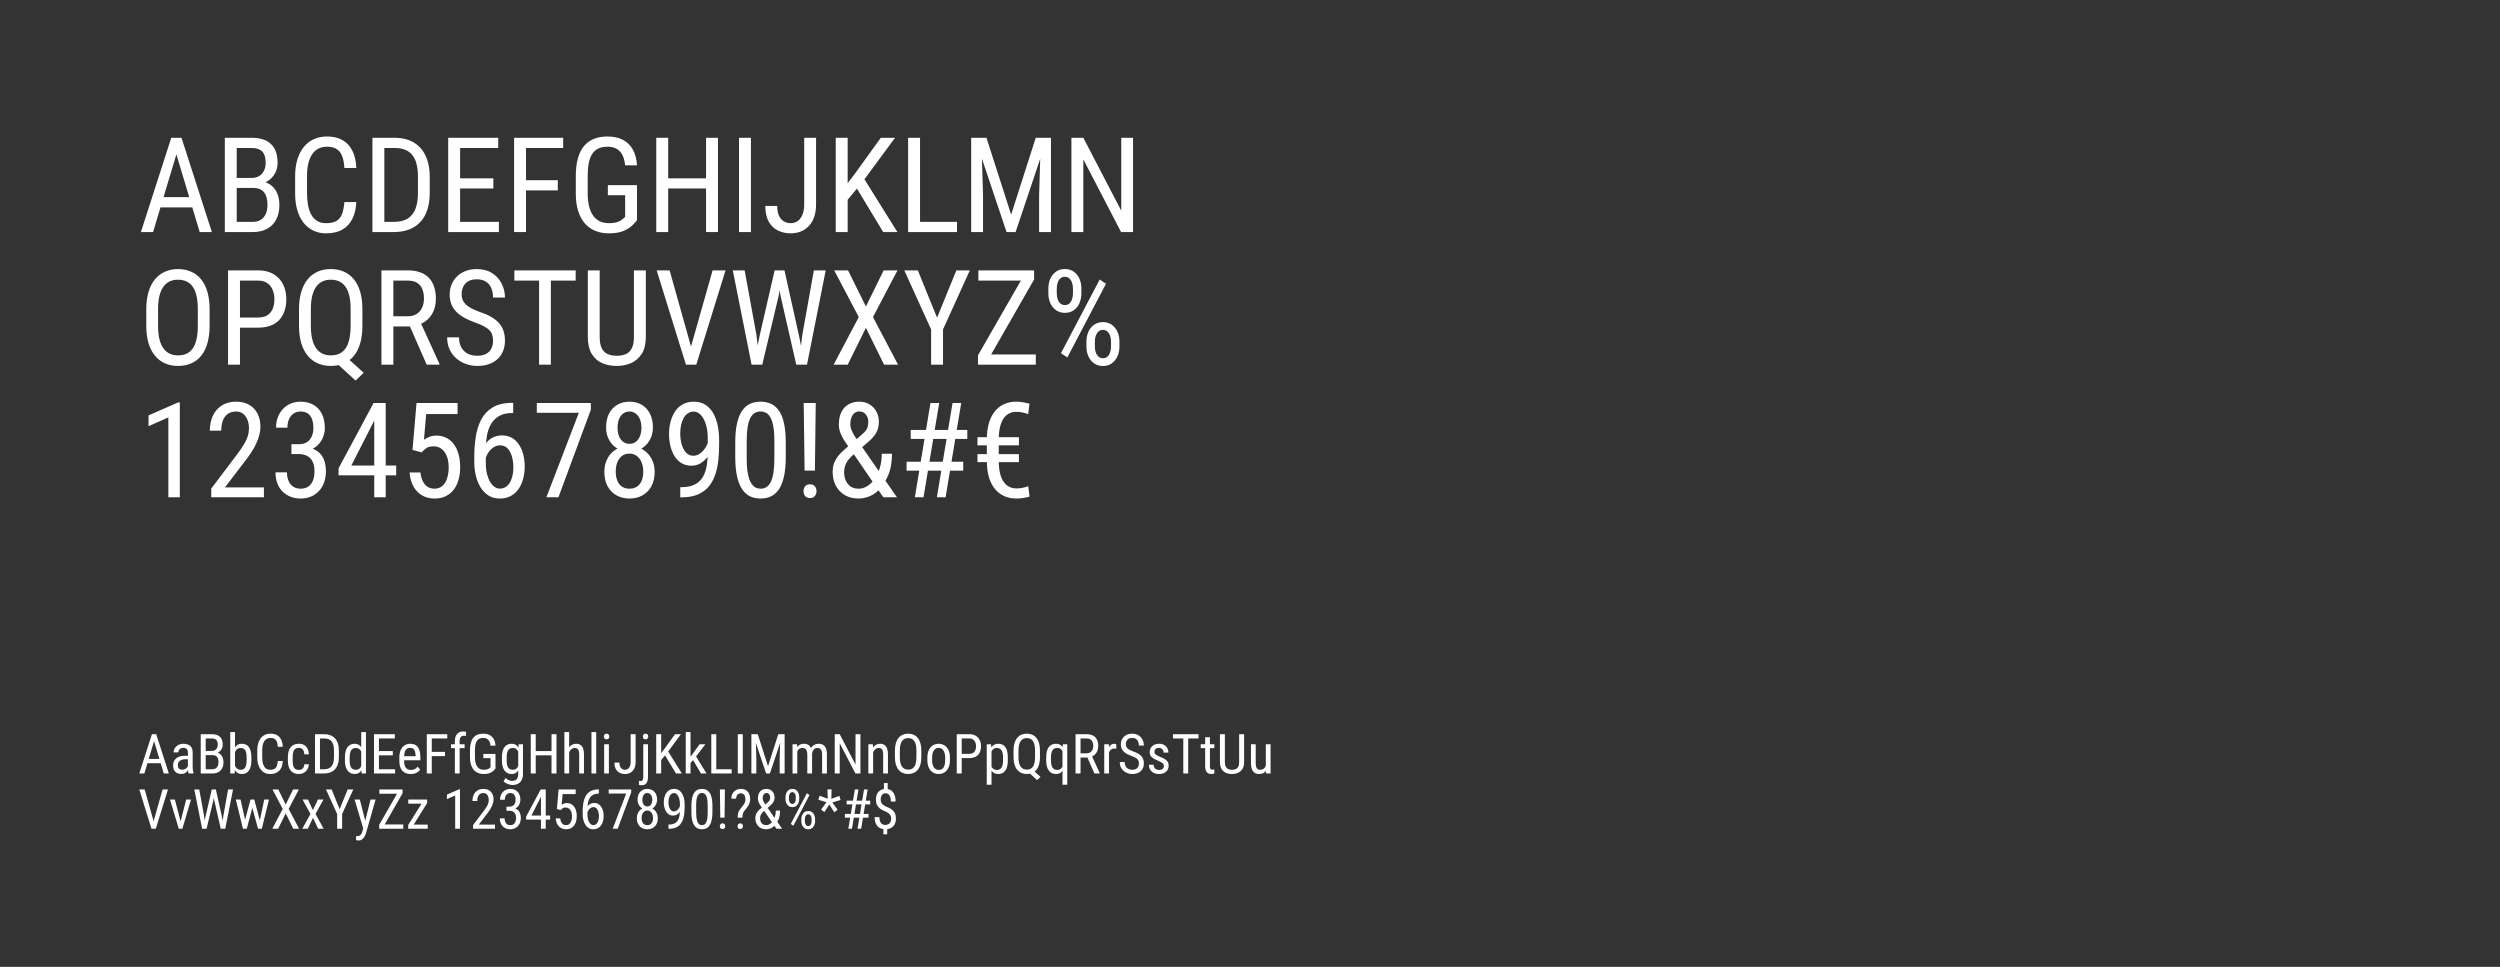 <svg width="905" height="350" viewBox="0 0 905 350" fill="none" xmlns="http://www.w3.org/2000/svg">
<rect x="0" y="0" width="905" height="350" fill="#333333" stroke="none"/>
<path d="M64.742 52.898L55.414 84H51.008L62 49.875H64.766L64.742 52.898ZM72.289 84L62.961 52.898L62.914 49.875H65.703L76.695 84H72.289ZM72.289 71.367V75.07H55.836V71.367H72.289ZM91.719 68.039H84.781L84.734 64.406H91.18C92.148 64.406 93.008 64.188 93.758 63.75C94.508 63.312 95.094 62.688 95.516 61.875C95.953 61.047 96.172 60.062 96.172 58.922C96.172 57.672 95.984 56.656 95.609 55.875C95.25 55.078 94.695 54.5 93.945 54.141C93.211 53.766 92.273 53.578 91.133 53.578H85.695V84H81.383V49.875H91.133C92.602 49.875 93.914 50.055 95.07 50.414C96.227 50.758 97.203 51.305 98 52.055C98.812 52.789 99.43 53.727 99.852 54.867C100.273 56.008 100.484 57.375 100.484 58.969C100.484 60.375 100.164 61.648 99.523 62.789C98.898 63.914 98.023 64.836 96.898 65.555C95.773 66.273 94.477 66.734 93.008 66.938L91.719 68.039ZM91.555 84H83L85.508 80.32H91.555C92.68 80.32 93.633 80.07 94.414 79.57C95.195 79.07 95.789 78.367 96.195 77.461C96.617 76.539 96.828 75.453 96.828 74.203C96.828 72.938 96.656 71.844 96.312 70.922C95.969 70 95.422 69.289 94.672 68.789C93.922 68.289 92.938 68.039 91.719 68.039H86.164L86.211 64.406H93.711L94.672 65.719C96.078 65.859 97.258 66.328 98.211 67.125C99.18 67.906 99.906 68.906 100.391 70.125C100.891 71.344 101.141 72.688 101.141 74.156C101.141 76.281 100.742 78.078 99.945 79.547C99.164 81 98.055 82.109 96.617 82.875C95.18 83.625 93.492 84 91.555 84ZM124.672 73.148H128.984C128.875 75.492 128.398 77.516 127.555 79.219C126.727 80.906 125.516 82.203 123.922 83.109C122.344 84.016 120.367 84.469 117.992 84.469C116.289 84.469 114.75 84.133 113.375 83.461C112 82.789 110.82 81.828 109.836 80.578C108.867 79.312 108.125 77.797 107.609 76.031C107.094 74.266 106.836 72.281 106.836 70.078V63.773C106.836 61.586 107.094 59.609 107.609 57.844C108.141 56.078 108.898 54.57 109.883 53.32C110.883 52.055 112.094 51.086 113.516 50.414C114.953 49.742 116.578 49.406 118.391 49.406C120.609 49.406 122.484 49.852 124.016 50.742C125.562 51.617 126.75 52.906 127.578 54.609C128.422 56.297 128.891 58.367 128.984 60.82H124.672C124.562 59.023 124.281 57.562 123.828 56.438C123.375 55.297 122.703 54.461 121.812 53.93C120.938 53.383 119.797 53.109 118.391 53.109C117.141 53.109 116.055 53.359 115.133 53.859C114.227 54.359 113.477 55.078 112.883 56.016C112.305 56.938 111.867 58.055 111.57 59.367C111.289 60.664 111.148 62.117 111.148 63.727V70.078C111.148 71.578 111.266 72.977 111.5 74.273C111.75 75.57 112.141 76.711 112.672 77.695C113.219 78.664 113.93 79.422 114.805 79.969C115.68 80.516 116.742 80.789 117.992 80.789C119.57 80.789 120.82 80.531 121.742 80.016C122.664 79.5 123.344 78.68 123.781 77.555C124.234 76.43 124.531 74.961 124.672 73.148ZM142.555 84H136.742L136.789 80.32H142.555C144.602 80.32 146.266 79.93 147.547 79.148C148.828 78.352 149.773 77.18 150.383 75.633C150.992 74.07 151.297 72.141 151.297 69.844V64.008C151.297 62.195 151.125 60.633 150.781 59.32C150.438 58.008 149.922 56.93 149.234 56.086C148.547 55.242 147.68 54.617 146.633 54.211C145.586 53.789 144.359 53.578 142.953 53.578H136.625V49.875H142.953C144.875 49.875 146.609 50.18 148.156 50.789C149.703 51.383 151.031 52.281 152.141 53.484C153.25 54.672 154.094 56.148 154.672 57.914C155.266 59.68 155.562 61.727 155.562 64.055V69.844C155.562 72.172 155.266 74.219 154.672 75.984C154.094 77.75 153.242 79.227 152.117 80.414C150.992 81.602 149.625 82.5 148.016 83.109C146.422 83.703 144.602 84 142.555 84ZM139.133 49.875V84H134.82V49.875H139.133ZM180.594 80.32V84H165.781V80.32H180.594ZM166.555 49.875V84H162.242V49.875H166.555ZM178.602 64.547V68.227H165.781V64.547H178.602ZM180.359 49.875V53.578H165.781V49.875H180.359ZM190.414 49.875V84H186.102V49.875H190.414ZM201.922 65.227V68.93H189.594V65.227H201.922ZM203.867 49.875V53.578H189.594V49.875H203.867ZM230.586 67.008V79.734C230.211 80.234 229.641 80.859 228.875 81.609C228.125 82.359 227.07 83.023 225.711 83.602C224.352 84.18 222.57 84.469 220.367 84.469C218.602 84.469 216.984 84.172 215.516 83.578C214.062 82.984 212.805 82.094 211.742 80.906C210.695 79.703 209.883 78.211 209.305 76.43C208.727 74.633 208.438 72.531 208.438 70.125V63.727C208.438 61.336 208.68 59.242 209.164 57.445C209.648 55.648 210.367 54.156 211.32 52.969C212.289 51.781 213.484 50.891 214.906 50.297C216.344 49.703 218.016 49.406 219.922 49.406C222.125 49.406 224 49.82 225.547 50.648C227.094 51.477 228.289 52.672 229.133 54.234C229.992 55.797 230.477 57.672 230.586 59.859H226.273C226.164 58.453 225.867 57.25 225.383 56.25C224.898 55.234 224.211 54.461 223.32 53.93C222.43 53.383 221.297 53.109 219.922 53.109C218.609 53.109 217.5 53.328 216.594 53.766C215.688 54.203 214.945 54.859 214.367 55.734C213.805 56.609 213.391 57.711 213.125 59.039C212.875 60.367 212.75 61.914 212.75 63.68V70.125C212.75 71.938 212.93 73.516 213.289 74.859C213.648 76.203 214.156 77.312 214.812 78.188C215.484 79.062 216.289 79.719 217.227 80.156C218.164 80.578 219.219 80.789 220.391 80.789C221.719 80.789 222.766 80.648 223.531 80.367C224.297 80.086 224.883 79.766 225.289 79.406C225.711 79.047 226.047 78.758 226.297 78.539V70.664H220.039V67.008H230.586ZM256.086 64.547V68.227H241.297V64.547H256.086ZM241.883 49.875V84H237.57V49.875H241.883ZM259.906 49.875V84H255.594V49.875H259.906ZM271.836 49.875V84H267.523V49.875H271.836ZM291.125 74.039V49.875H295.414V74.039C295.414 76.289 295.023 78.188 294.242 79.734C293.461 81.281 292.375 82.461 290.984 83.273C289.609 84.07 288.023 84.469 286.227 84.469C284.461 84.469 282.883 84.109 281.492 83.391C280.102 82.672 279.008 81.578 278.211 80.109C277.43 78.641 277.039 76.789 277.039 74.555H281.352C281.352 75.992 281.562 77.172 281.984 78.094C282.422 79.016 283.008 79.695 283.742 80.133C284.477 80.57 285.305 80.789 286.227 80.789C287.164 80.789 288 80.539 288.734 80.039C289.469 79.523 290.047 78.766 290.469 77.766C290.906 76.75 291.125 75.508 291.125 74.039ZM306.852 49.875V84H302.539V49.875H306.852ZM324.008 49.875L312.266 65.789L305.398 74.062L304.625 69.234L309.664 62.625L318.852 49.875H324.008ZM319.719 84L309.664 67.359L312.219 63.773L324.852 84H319.719ZM346.438 80.32V84H332.281V80.32H346.438ZM333.055 49.875V84H328.742V49.875H333.055ZM352.93 49.875H357.102L366.031 77.695L374.938 49.875H379.109L367.648 84H364.367L352.93 49.875ZM351.57 49.875H355.227L355.859 70.688V84H351.57V49.875ZM376.789 49.875H380.445V84H376.156V70.688L376.789 49.875ZM410.164 49.875V84H405.828L392.164 57.68V84H387.852V49.875H392.164L405.898 76.266V49.875H410.164ZM75.875 111.984V117.914C75.875 120.32 75.609 122.438 75.078 124.266C74.562 126.078 73.805 127.594 72.805 128.812C71.805 130.031 70.602 130.945 69.195 131.555C67.789 132.164 66.203 132.469 64.438 132.469C62.734 132.469 61.18 132.164 59.773 131.555C58.367 130.945 57.156 130.031 56.141 128.812C55.125 127.594 54.336 126.078 53.773 124.266C53.227 122.438 52.953 120.32 52.953 117.914V111.984C52.953 109.578 53.227 107.469 53.773 105.656C54.32 103.828 55.102 102.305 56.117 101.086C57.133 99.867 58.344 98.953 59.75 98.344C61.156 97.719 62.711 97.406 64.414 97.406C66.18 97.406 67.766 97.719 69.172 98.344C70.594 98.953 71.797 99.867 72.781 101.086C73.781 102.305 74.547 103.828 75.078 105.656C75.609 107.469 75.875 109.578 75.875 111.984ZM71.609 117.914V111.938C71.609 110.062 71.453 108.453 71.141 107.109C70.828 105.75 70.367 104.641 69.758 103.781C69.148 102.922 68.398 102.289 67.508 101.883C66.617 101.461 65.586 101.25 64.414 101.25C63.305 101.25 62.305 101.461 61.414 101.883C60.539 102.289 59.789 102.922 59.164 103.781C58.539 104.641 58.055 105.75 57.711 107.109C57.383 108.453 57.219 110.062 57.219 111.938V117.914C57.219 119.805 57.383 121.43 57.711 122.789C58.055 124.133 58.539 125.242 59.164 126.117C59.805 126.977 60.57 127.617 61.461 128.039C62.352 128.445 63.344 128.648 64.438 128.648C65.609 128.648 66.641 128.445 67.531 128.039C68.438 127.617 69.188 126.977 69.781 126.117C70.391 125.242 70.844 124.133 71.141 122.789C71.453 121.43 71.609 119.805 71.609 117.914ZM93.43 118.617H85.977V114.938H93.43C94.836 114.938 95.969 114.656 96.828 114.094C97.703 113.531 98.336 112.75 98.727 111.75C99.133 110.75 99.336 109.609 99.336 108.328C99.336 107.156 99.133 106.055 98.727 105.023C98.336 103.992 97.703 103.164 96.828 102.539C95.969 101.898 94.836 101.578 93.43 101.578H86.867V132H82.555V97.875H93.43C95.633 97.875 97.492 98.32 99.008 99.211C100.523 100.102 101.672 101.336 102.453 102.914C103.25 104.477 103.648 106.266 103.648 108.281C103.648 110.469 103.25 112.336 102.453 113.883C101.672 115.43 100.523 116.609 99.008 117.422C97.492 118.219 95.633 118.617 93.43 118.617ZM124.086 128.086L131.656 134.953L128.727 137.766L121.32 130.992L124.086 128.086ZM131.188 111.984V117.891C131.188 120.312 130.922 122.438 130.391 124.266C129.875 126.078 129.117 127.594 128.117 128.812C127.117 130.031 125.906 130.945 124.484 131.555C123.078 132.164 121.492 132.469 119.727 132.469C118.023 132.469 116.469 132.164 115.062 131.555C113.656 130.945 112.445 130.031 111.43 128.812C110.414 127.594 109.625 126.078 109.062 124.266C108.516 122.438 108.242 120.312 108.242 117.891V111.984C108.242 109.562 108.516 107.445 109.062 105.633C109.609 103.82 110.391 102.305 111.406 101.086C112.422 99.852 113.633 98.93 115.039 98.32C116.445 97.711 118 97.406 119.703 97.406C121.469 97.406 123.055 97.711 124.461 98.32C125.883 98.93 127.094 99.852 128.094 101.086C129.094 102.305 129.859 103.82 130.391 105.633C130.922 107.445 131.188 109.562 131.188 111.984ZM126.922 117.891V111.938C126.922 110.062 126.766 108.453 126.453 107.109C126.141 105.75 125.672 104.641 125.047 103.781C124.438 102.922 123.688 102.289 122.797 101.883C121.906 101.461 120.875 101.25 119.703 101.25C118.609 101.25 117.617 101.461 116.727 101.883C115.852 102.289 115.102 102.922 114.477 103.781C113.852 104.641 113.367 105.75 113.023 107.109C112.695 108.453 112.531 110.062 112.531 111.938V117.891C112.531 119.781 112.695 121.406 113.023 122.766C113.367 124.125 113.852 125.242 114.477 126.117C115.117 126.977 115.875 127.617 116.75 128.039C117.641 128.445 118.633 128.648 119.727 128.648C120.898 128.648 121.93 128.445 122.82 128.039C123.727 127.617 124.484 126.977 125.094 126.117C125.703 125.242 126.156 124.125 126.453 122.766C126.766 121.406 126.922 119.781 126.922 117.891ZM138.078 97.875H147.617C149.836 97.875 151.695 98.266 153.195 99.047C154.711 99.828 155.852 100.984 156.617 102.516C157.398 104.031 157.789 105.898 157.789 108.117C157.789 109.68 157.531 111.109 157.016 112.406C156.5 113.688 155.75 114.781 154.766 115.688C153.781 116.578 152.586 117.242 151.18 117.68L150.008 118.172H141.5L141.453 114.492H147.57C148.883 114.492 149.977 114.211 150.852 113.648C151.727 113.07 152.383 112.297 152.82 111.328C153.258 110.359 153.477 109.289 153.477 108.117C153.477 106.805 153.281 105.656 152.891 104.672C152.5 103.688 151.875 102.93 151.016 102.398C150.172 101.852 149.039 101.578 147.617 101.578H142.391V132H138.078V97.875ZM154.461 132L147.664 116.531L152.141 116.508L159.078 131.719V132H154.461ZM178.484 123.375C178.484 122.578 178.391 121.875 178.203 121.266C178.016 120.641 177.688 120.078 177.219 119.578C176.75 119.078 176.094 118.602 175.25 118.148C174.406 117.695 173.336 117.234 172.039 116.766C170.633 116.266 169.359 115.711 168.219 115.102C167.078 114.477 166.102 113.766 165.289 112.969C164.492 112.172 163.875 111.258 163.438 110.227C163 109.195 162.781 108.016 162.781 106.688C162.781 105.359 163.008 104.133 163.461 103.008C163.93 101.883 164.586 100.906 165.43 100.078C166.289 99.234 167.32 98.578 168.523 98.109C169.727 97.641 171.07 97.406 172.555 97.406C174.773 97.406 176.641 97.898 178.156 98.883C179.688 99.852 180.844 101.125 181.625 102.703C182.406 104.266 182.797 105.938 182.797 107.719H178.484C178.484 106.438 178.273 105.305 177.852 104.32C177.445 103.32 176.805 102.539 175.93 101.977C175.07 101.398 173.945 101.109 172.555 101.109C171.305 101.109 170.273 101.352 169.461 101.836C168.664 102.32 168.07 102.977 167.68 103.805C167.305 104.633 167.117 105.578 167.117 106.641C167.117 107.359 167.242 108.016 167.492 108.609C167.742 109.188 168.125 109.727 168.641 110.227C169.172 110.727 169.828 111.188 170.609 111.609C171.406 112.031 172.344 112.438 173.422 112.828C175.094 113.375 176.523 113.984 177.711 114.656C178.898 115.328 179.867 116.086 180.617 116.93C181.367 117.758 181.914 118.703 182.258 119.766C182.617 120.812 182.797 122 182.797 123.328C182.797 124.719 182.562 125.977 182.094 127.102C181.641 128.227 180.977 129.188 180.102 129.984C179.227 130.781 178.172 131.398 176.938 131.836C175.703 132.258 174.312 132.469 172.766 132.469C171.422 132.469 170.102 132.25 168.805 131.812C167.523 131.375 166.359 130.719 165.312 129.844C164.266 128.969 163.43 127.891 162.805 126.609C162.18 125.312 161.867 123.812 161.867 122.109H166.18C166.18 123.281 166.352 124.289 166.695 125.133C167.039 125.961 167.516 126.648 168.125 127.195C168.734 127.742 169.43 128.148 170.211 128.414C171.008 128.664 171.859 128.789 172.766 128.789C174.016 128.789 175.062 128.57 175.906 128.133C176.766 127.695 177.406 127.07 177.828 126.258C178.266 125.445 178.484 124.484 178.484 123.375ZM199.414 97.875V132H195.148V97.875H199.414ZM208.391 97.875V101.578H186.195V97.875H208.391ZM229.484 97.875H233.797V121.898C233.797 124.461 233.305 126.516 232.32 128.062C231.336 129.609 230.039 130.734 228.43 131.438C226.836 132.125 225.117 132.469 223.273 132.469C221.305 132.469 219.531 132.125 217.953 131.438C216.375 130.734 215.117 129.609 214.18 128.062C213.258 126.516 212.797 124.461 212.797 121.898V97.875H217.086V121.898C217.086 123.68 217.336 125.07 217.836 126.07C218.352 127.07 219.07 127.773 219.992 128.18C220.93 128.586 222.023 128.789 223.273 128.789C224.539 128.789 225.633 128.586 226.555 128.18C227.492 127.773 228.211 127.07 228.711 126.07C229.227 125.07 229.484 123.68 229.484 121.898V97.875ZM249.758 126.82L257.961 97.875H262.648L252.055 132H248.75L249.758 126.82ZM242.398 97.875L250.531 126.82L251.609 132H248.305L237.711 97.875H242.398ZM274.953 121.688L280.414 97.875H283.484L281.867 107.133L275.938 132H272.867L274.953 121.688ZM269.562 97.875L273.828 121.219L275.094 132H272.07L265.273 97.875H269.562ZM290.445 121.195L294.617 97.875H298.906L292.133 132H289.109L290.445 121.195ZM283.977 97.875L289.273 121.688L291.312 132H288.242L282.57 107.133L280.953 97.875H283.977ZM306.992 97.875L313.461 110.953L319.883 97.875H324.898L316.016 114.773L325.086 132H320.023L313.461 118.664L306.875 132H301.789L310.883 114.773L301.977 97.875H306.992ZM332.258 97.875L339.219 115.008L346.203 97.875H351.078L341.375 119.25V132H337.062V119.25L327.359 97.875H332.258ZM374.961 128.32V132H355.672V128.32H374.961ZM374.352 101.156L356.68 132H354.031V128.625L371.68 97.875H374.352V101.156ZM372.523 97.875V101.578H354.172V97.875H372.523ZM379.508 106.242V104.438C379.508 103.141 379.742 101.961 380.211 100.898C380.695 99.836 381.383 98.984 382.273 98.344C383.164 97.703 384.227 97.383 385.461 97.383C386.727 97.383 387.805 97.703 388.695 98.344C389.602 98.984 390.289 99.836 390.758 100.898C391.227 101.961 391.461 103.141 391.461 104.438V106.242C391.461 107.508 391.227 108.672 390.758 109.734C390.289 110.797 389.609 111.648 388.719 112.289C387.828 112.93 386.758 113.25 385.508 113.25C384.258 113.25 383.18 112.93 382.273 112.289C381.383 111.648 380.695 110.797 380.211 109.734C379.742 108.672 379.508 107.508 379.508 106.242ZM382.555 104.438V106.242C382.555 106.961 382.656 107.641 382.859 108.281C383.078 108.922 383.406 109.445 383.844 109.852C384.281 110.242 384.836 110.438 385.508 110.438C386.164 110.438 386.703 110.242 387.125 109.852C387.562 109.445 387.883 108.922 388.086 108.281C388.305 107.641 388.414 106.961 388.414 106.242V104.438C388.414 103.703 388.305 103.016 388.086 102.375C387.867 101.719 387.539 101.195 387.102 100.805C386.68 100.398 386.133 100.195 385.461 100.195C384.805 100.195 384.258 100.398 383.82 100.805C383.398 101.195 383.078 101.719 382.859 102.375C382.656 103.016 382.555 103.703 382.555 104.438ZM393.289 125.461V123.633C393.289 122.352 393.523 121.18 393.992 120.117C394.477 119.055 395.164 118.203 396.055 117.562C396.961 116.922 398.031 116.602 399.266 116.602C400.516 116.602 401.586 116.922 402.477 117.562C403.367 118.203 404.047 119.055 404.516 120.117C405 121.18 405.242 122.352 405.242 123.633V125.461C405.242 126.742 405 127.914 404.516 128.977C404.047 130.039 403.367 130.891 402.477 131.531C401.602 132.172 400.539 132.492 399.289 132.492C398.039 132.492 396.961 132.172 396.055 131.531C395.164 130.891 394.477 130.039 393.992 128.977C393.523 127.914 393.289 126.742 393.289 125.461ZM396.336 123.633V125.461C396.336 126.18 396.445 126.867 396.664 127.523C396.883 128.164 397.211 128.688 397.648 129.094C398.086 129.484 398.633 129.68 399.289 129.68C399.945 129.68 400.484 129.484 400.906 129.094C401.344 128.688 401.664 128.164 401.867 127.523C402.086 126.883 402.195 126.195 402.195 125.461V123.633C402.195 122.898 402.086 122.211 401.867 121.57C401.648 120.93 401.32 120.414 400.883 120.023C400.461 119.617 399.922 119.414 399.266 119.414C398.609 119.414 398.062 119.617 397.625 120.023C397.203 120.414 396.883 120.93 396.664 121.57C396.445 122.211 396.336 122.898 396.336 123.633ZM400.367 102.727L386.375 129.398L384.078 127.852L398.094 101.18L400.367 102.727ZM65.094 145.688V180H60.945V151.102L53.773 154.289V150.375L64.461 145.688H65.094ZM95.539 176.438V180H76.461V176.883L85.859 164.438C87.016 162.906 87.898 161.609 88.508 160.547C89.117 159.469 89.539 158.508 89.773 157.664C90.008 156.805 90.125 155.93 90.125 155.039C90.125 153.914 89.945 152.898 89.586 151.992C89.227 151.07 88.703 150.336 88.016 149.789C87.328 149.242 86.5 148.969 85.531 148.969C84.266 148.969 83.227 149.266 82.414 149.859C81.617 150.438 81.031 151.25 80.656 152.297C80.281 153.344 80.094 154.547 80.094 155.906H75.945C75.945 153.984 76.297 152.227 77 150.633C77.719 149.039 78.789 147.773 80.211 146.836C81.633 145.883 83.406 145.406 85.531 145.406C87.359 145.406 88.922 145.789 90.219 146.555C91.531 147.305 92.531 148.367 93.219 149.742C93.922 151.102 94.273 152.695 94.273 154.523C94.273 155.523 94.133 156.539 93.852 157.57C93.586 158.586 93.211 159.602 92.727 160.617C92.258 161.633 91.703 162.633 91.062 163.617C90.422 164.602 89.734 165.57 89 166.523L81.43 176.438H95.539ZM105.5 160.805H108.172C109.359 160.805 110.344 160.555 111.125 160.055C111.906 159.539 112.484 158.844 112.859 157.969C113.25 157.078 113.445 156.078 113.445 154.969C113.445 153.656 113.273 152.555 112.93 151.664C112.586 150.773 112.07 150.102 111.383 149.648C110.711 149.195 109.859 148.969 108.828 148.969C107.859 148.969 107.016 149.211 106.297 149.695C105.578 150.164 105.023 150.836 104.633 151.711C104.242 152.586 104.047 153.617 104.047 154.805H99.922C99.922 153.07 100.281 151.492 101 150.07C101.734 148.648 102.766 147.516 104.094 146.672C105.438 145.828 107.016 145.406 108.828 145.406C110.562 145.406 112.086 145.773 113.398 146.508C114.711 147.227 115.734 148.305 116.469 149.742C117.219 151.164 117.594 152.938 117.594 155.062C117.594 155.922 117.43 156.844 117.102 157.828C116.789 158.797 116.281 159.703 115.578 160.547C114.891 161.391 113.984 162.086 112.859 162.633C111.75 163.164 110.391 163.43 108.781 163.43H105.5V160.805ZM105.5 164.367V161.766H108.781C110.688 161.766 112.242 162.023 113.445 162.539C114.648 163.055 115.578 163.742 116.234 164.602C116.891 165.461 117.344 166.406 117.594 167.438C117.859 168.453 117.992 169.469 117.992 170.484C117.992 172.078 117.758 173.492 117.289 174.727C116.836 175.961 116.188 177.008 115.344 177.867C114.516 178.727 113.547 179.375 112.438 179.812C111.328 180.25 110.117 180.469 108.805 180.469C107.523 180.469 106.336 180.258 105.242 179.836C104.148 179.414 103.188 178.805 102.359 178.008C101.531 177.195 100.883 176.203 100.414 175.031C99.961 173.844 99.734 172.492 99.734 170.977H103.883C103.883 172.164 104.078 173.203 104.469 174.094C104.859 174.984 105.422 175.68 106.156 176.18C106.891 176.664 107.773 176.906 108.805 176.906C109.836 176.906 110.727 176.68 111.477 176.227C112.227 175.758 112.805 175.055 113.211 174.117C113.633 173.18 113.844 172 113.844 170.578C113.844 169.156 113.609 167.992 113.141 167.086C112.688 166.164 112.039 165.484 111.195 165.047C110.352 164.594 109.344 164.367 108.172 164.367H105.5ZM143.422 168.516V172.078H122.562V169.523L135.242 145.875H138.57L135.242 152.719L127.18 168.516H143.422ZM139.625 145.875V180H135.477V145.875H139.625ZM152.633 163.758L149.328 162.867L150.781 145.875H165.641V149.883H154.273L153.477 159.164C154.008 158.805 154.648 158.469 155.398 158.156C156.148 157.844 157.023 157.688 158.023 157.688C159.367 157.688 160.562 157.961 161.609 158.508C162.672 159.039 163.57 159.805 164.305 160.805C165.039 161.805 165.602 163.008 165.992 164.414C166.383 165.82 166.578 167.391 166.578 169.125C166.578 170.766 166.383 172.273 165.992 173.648C165.617 175.023 165.039 176.227 164.258 177.258C163.492 178.273 162.523 179.062 161.352 179.625C160.195 180.188 158.844 180.469 157.297 180.469C156.141 180.469 155.047 180.281 154.016 179.906C152.984 179.516 152.055 178.93 151.227 178.148C150.414 177.352 149.75 176.367 149.234 175.195C148.719 174.008 148.398 172.617 148.273 171.023H152.188C152.344 172.305 152.641 173.383 153.078 174.258C153.531 175.133 154.109 175.797 154.812 176.25C155.531 176.688 156.359 176.906 157.297 176.906C158.094 176.906 158.812 176.727 159.453 176.367C160.094 176.008 160.633 175.492 161.07 174.82C161.508 174.148 161.844 173.336 162.078 172.383C162.312 171.43 162.43 170.359 162.43 169.172C162.43 168.094 162.312 167.094 162.078 166.172C161.844 165.25 161.492 164.445 161.023 163.758C160.555 163.07 159.984 162.539 159.312 162.164C158.656 161.773 157.891 161.578 157.016 161.578C155.844 161.578 154.977 161.773 154.414 162.164C153.867 162.555 153.273 163.086 152.633 163.758ZM185.469 145.828H185.773V149.508H185.469C183.5 149.508 181.883 149.883 180.617 150.633C179.367 151.367 178.391 152.359 177.688 153.609C177 154.844 176.523 156.234 176.258 157.781C175.992 159.328 175.859 160.898 175.859 162.492V167.508C175.859 169.023 176 170.367 176.281 171.539C176.578 172.695 176.961 173.672 177.43 174.469C177.914 175.266 178.453 175.867 179.047 176.273C179.656 176.68 180.273 176.883 180.898 176.883C181.695 176.883 182.398 176.695 183.008 176.32C183.633 175.93 184.148 175.391 184.555 174.703C184.977 174 185.297 173.172 185.516 172.219C185.734 171.266 185.844 170.219 185.844 169.078C185.844 168.062 185.742 167.086 185.539 166.148C185.352 165.195 185.062 164.352 184.672 163.617C184.281 162.867 183.781 162.281 183.172 161.859C182.578 161.422 181.867 161.203 181.039 161.203C180.102 161.203 179.227 161.5 178.414 162.094C177.617 162.672 176.961 163.438 176.445 164.391C175.93 165.328 175.625 166.352 175.531 167.461L173.398 167.438C173.617 165.688 173.984 164.195 174.5 162.961C175.016 161.711 175.641 160.695 176.375 159.914C177.125 159.117 177.953 158.539 178.859 158.18C179.766 157.805 180.719 157.617 181.719 157.617C183.172 157.617 184.414 157.938 185.445 158.578C186.492 159.219 187.344 160.078 188 161.156C188.672 162.219 189.164 163.422 189.477 164.766C189.789 166.094 189.945 167.461 189.945 168.867C189.945 170.477 189.75 171.984 189.359 173.391C188.984 174.797 188.422 176.031 187.672 177.094C186.922 178.156 185.977 178.984 184.836 179.578C183.711 180.172 182.398 180.469 180.898 180.469C179.305 180.469 177.93 180.094 176.773 179.344C175.617 178.578 174.656 177.562 173.891 176.297C173.141 175.031 172.586 173.625 172.227 172.078C171.867 170.531 171.688 168.961 171.688 167.367V165.328C171.688 162.922 171.859 160.562 172.203 158.25C172.547 155.938 173.195 153.844 174.148 151.969C175.117 150.094 176.508 148.602 178.32 147.492C180.148 146.383 182.531 145.828 185.469 145.828ZM213.898 145.875V148.312L202.156 180H197.797L209.539 149.438H194.328V145.875H213.898ZM236.984 170.766C236.984 172.844 236.586 174.609 235.789 176.062C234.992 177.5 233.906 178.594 232.531 179.344C231.156 180.094 229.602 180.469 227.867 180.469C226.148 180.469 224.602 180.094 223.227 179.344C221.852 178.594 220.766 177.5 219.969 176.062C219.172 174.609 218.773 172.844 218.773 170.766C218.773 169.406 218.992 168.164 219.43 167.039C219.867 165.898 220.484 164.906 221.281 164.062C222.094 163.219 223.055 162.57 224.164 162.117C225.273 161.648 226.5 161.414 227.844 161.414C229.609 161.414 231.18 161.82 232.555 162.633C233.93 163.43 235.008 164.531 235.789 165.938C236.586 167.344 236.984 168.953 236.984 170.766ZM232.859 170.672C232.859 169.406 232.648 168.289 232.227 167.32C231.82 166.336 231.242 165.57 230.492 165.023C229.742 164.477 228.859 164.203 227.844 164.203C226.812 164.203 225.93 164.477 225.195 165.023C224.461 165.57 223.891 166.336 223.484 167.32C223.094 168.289 222.898 169.406 222.898 170.672C222.898 171.984 223.094 173.109 223.484 174.047C223.875 174.969 224.438 175.68 225.172 176.18C225.922 176.664 226.82 176.906 227.867 176.906C228.93 176.906 229.828 176.664 230.562 176.18C231.312 175.68 231.883 174.969 232.273 174.047C232.664 173.109 232.859 171.984 232.859 170.672ZM236.352 154.758C236.352 156.414 235.984 157.906 235.25 159.234C234.516 160.562 233.508 161.609 232.227 162.375C230.961 163.141 229.516 163.523 227.891 163.523C226.234 163.523 224.766 163.141 223.484 162.375C222.203 161.609 221.203 160.562 220.484 159.234C219.766 157.906 219.406 156.414 219.406 154.758C219.406 152.773 219.766 151.086 220.484 149.695C221.219 148.305 222.227 147.242 223.508 146.508C224.789 145.773 226.25 145.406 227.891 145.406C229.547 145.406 231.008 145.773 232.273 146.508C233.539 147.242 234.531 148.305 235.25 149.695C235.984 151.086 236.352 152.773 236.352 154.758ZM232.203 154.828C232.203 153.688 232.023 152.68 231.664 151.805C231.32 150.93 230.82 150.242 230.164 149.742C229.523 149.227 228.766 148.969 227.891 148.969C227.016 148.969 226.25 149.211 225.594 149.695C224.953 150.164 224.453 150.836 224.094 151.711C223.734 152.586 223.555 153.625 223.555 154.828C223.555 156 223.727 157.023 224.07 157.898C224.43 158.773 224.938 159.453 225.594 159.938C226.25 160.422 227.016 160.664 227.891 160.664C228.766 160.664 229.523 160.422 230.164 159.938C230.82 159.453 231.32 158.773 231.664 157.898C232.023 157.023 232.203 156 232.203 154.828ZM246.242 176.367H246.57C248.68 176.367 250.375 176.016 251.656 175.312C252.938 174.609 253.898 173.664 254.539 172.477C255.195 171.289 255.633 169.953 255.852 168.469C256.086 166.969 256.203 165.43 256.203 163.852V158.625C256.203 157.078 256.055 155.703 255.758 154.5C255.477 153.297 255.094 152.289 254.609 151.477C254.141 150.664 253.602 150.047 252.992 149.625C252.398 149.203 251.789 148.992 251.164 148.992C250.367 148.992 249.664 149.195 249.055 149.602C248.445 149.992 247.93 150.547 247.508 151.266C247.102 151.984 246.789 152.828 246.57 153.797C246.352 154.766 246.242 155.82 246.242 156.961C246.242 157.977 246.336 158.961 246.523 159.914C246.711 160.867 247 161.727 247.391 162.492C247.797 163.258 248.297 163.867 248.891 164.32C249.5 164.758 250.219 164.977 251.047 164.977C251.734 164.977 252.398 164.789 253.039 164.414C253.695 164.023 254.289 163.5 254.82 162.844C255.352 162.172 255.789 161.414 256.133 160.57C256.477 159.727 256.68 158.844 256.742 157.922H258.688C258.688 159.219 258.477 160.5 258.055 161.766C257.648 163.016 257.062 164.156 256.297 165.188C255.547 166.219 254.664 167.047 253.648 167.672C252.648 168.281 251.547 168.586 250.344 168.586C248.891 168.586 247.648 168.258 246.617 167.602C245.586 166.945 244.742 166.07 244.086 164.977C243.445 163.883 242.969 162.664 242.656 161.32C242.344 159.961 242.188 158.586 242.188 157.195C242.188 155.57 242.375 154.047 242.75 152.625C243.125 151.203 243.68 149.953 244.414 148.875C245.164 147.781 246.102 146.93 247.227 146.32C248.352 145.711 249.664 145.406 251.164 145.406C252.836 145.406 254.258 145.797 255.43 146.578C256.602 147.359 257.547 148.406 258.266 149.719C258.984 151.031 259.508 152.508 259.836 154.148C260.164 155.789 260.328 157.477 260.328 159.211V160.781C260.328 162.547 260.242 164.344 260.07 166.172C259.914 167.984 259.578 169.719 259.062 171.375C258.562 173.031 257.812 174.516 256.812 175.828C255.812 177.125 254.477 178.156 252.805 178.922C251.148 179.672 249.07 180.047 246.57 180.047H246.266L246.242 176.367ZM284.445 160.219V165.422C284.445 168.219 284.227 170.578 283.789 172.5C283.367 174.422 282.758 175.969 281.961 177.141C281.164 178.312 280.203 179.164 279.078 179.695C277.969 180.211 276.719 180.469 275.328 180.469C274.234 180.469 273.211 180.305 272.258 179.977C271.32 179.648 270.477 179.125 269.727 178.406C268.977 177.672 268.336 176.719 267.805 175.547C267.273 174.375 266.867 172.953 266.586 171.281C266.305 169.609 266.164 167.656 266.164 165.422V160.219C266.164 157.422 266.383 155.078 266.82 153.188C267.258 151.297 267.875 149.781 268.672 148.641C269.484 147.484 270.445 146.656 271.555 146.156C272.68 145.656 273.93 145.406 275.305 145.406C276.414 145.406 277.438 145.57 278.375 145.898C279.328 146.211 280.172 146.719 280.906 147.422C281.656 148.109 282.297 149.031 282.828 150.188C283.359 151.328 283.758 152.727 284.023 154.383C284.305 156.039 284.445 157.984 284.445 160.219ZM280.32 166.125V159.492C280.32 157.961 280.25 156.617 280.109 155.461C279.969 154.289 279.758 153.289 279.477 152.461C279.211 151.633 278.875 150.961 278.469 150.445C278.062 149.93 277.594 149.555 277.062 149.32C276.531 149.07 275.945 148.945 275.305 148.945C274.508 148.945 273.797 149.141 273.172 149.531C272.562 149.906 272.039 150.508 271.602 151.336C271.18 152.164 270.859 153.25 270.641 154.594C270.422 155.938 270.312 157.57 270.312 159.492V166.125C270.312 167.656 270.383 169.008 270.523 170.18C270.68 171.352 270.891 172.367 271.156 173.227C271.438 174.07 271.781 174.766 272.188 175.312C272.594 175.859 273.062 176.266 273.594 176.531C274.125 176.781 274.703 176.906 275.328 176.906C276.156 176.906 276.875 176.703 277.484 176.297C278.109 175.891 278.633 175.258 279.055 174.398C279.477 173.523 279.789 172.406 279.992 171.047C280.211 169.672 280.32 168.031 280.32 166.125ZM295.297 145.875L294.992 170.367H291.266L290.938 145.875H295.297ZM290.867 177.82C290.867 177.117 291.062 176.523 291.453 176.039C291.859 175.555 292.445 175.312 293.211 175.312C293.992 175.312 294.578 175.555 294.969 176.039C295.375 176.523 295.578 177.117 295.578 177.82C295.578 178.492 295.375 179.07 294.969 179.555C294.578 180.039 293.992 180.281 293.211 180.281C292.445 180.281 291.859 180.039 291.453 179.555C291.062 179.07 290.867 178.492 290.867 177.82ZM307.672 161.062L311.867 157.43C312.695 156.758 313.312 156.086 313.719 155.414C314.125 154.727 314.328 153.789 314.328 152.602C314.328 151.68 314.039 150.844 313.461 150.094C312.898 149.328 312.094 148.945 311.047 148.945C310.344 148.945 309.75 149.156 309.266 149.578C308.781 150 308.414 150.562 308.164 151.266C307.93 151.953 307.812 152.711 307.812 153.539C307.812 154.242 307.961 154.969 308.258 155.719C308.57 156.469 308.984 157.25 309.5 158.062C310.016 158.875 310.602 159.734 311.258 160.641L324.688 180H319.742L308.891 164.156C307.906 162.781 307.016 161.523 306.219 160.383C305.438 159.227 304.812 158.109 304.344 157.031C303.891 155.953 303.664 154.836 303.664 153.68C303.664 151.898 303.969 150.398 304.578 149.18C305.203 147.945 306.07 147.008 307.18 146.367C308.289 145.727 309.586 145.406 311.07 145.406C312.523 145.406 313.773 145.742 314.82 146.414C315.883 147.07 316.703 147.945 317.281 149.039C317.859 150.117 318.148 151.305 318.148 152.602C318.148 153.695 317.992 154.68 317.68 155.555C317.367 156.414 316.914 157.203 316.32 157.922C315.742 158.641 315.047 159.344 314.234 160.031L308.375 165.07C307.5 165.898 306.859 166.688 306.453 167.438C306.062 168.188 305.812 168.852 305.703 169.43C305.609 170.008 305.562 170.469 305.562 170.812C305.562 171.922 305.75 172.938 306.125 173.859C306.516 174.781 307.102 175.523 307.883 176.086C308.664 176.633 309.648 176.906 310.836 176.906C311.883 176.906 312.898 176.609 313.883 176.016C314.883 175.406 315.781 174.547 316.578 173.438C317.375 172.312 318.008 170.977 318.477 169.43C318.961 167.867 319.203 166.141 319.203 164.25H322.906C322.906 165.797 322.781 167.258 322.531 168.633C322.281 170.008 321.883 171.289 321.336 172.477C320.805 173.648 320.117 174.719 319.273 175.688C319.164 175.828 319.07 175.992 318.992 176.18C318.914 176.367 318.812 176.531 318.688 176.672C317.719 177.938 316.508 178.891 315.055 179.531C313.617 180.156 312.211 180.469 310.836 180.469C308.898 180.469 307.227 180.055 305.82 179.227C304.414 178.398 303.328 177.258 302.562 175.805C301.797 174.352 301.414 172.688 301.414 170.812C301.414 169.375 301.68 168.109 302.211 167.016C302.742 165.922 303.477 164.898 304.414 163.945C305.367 162.992 306.453 162.031 307.672 161.062ZM331.18 180L336.828 145.875H339.992L334.32 180H331.18ZM339.148 180L344.82 145.875H347.961L342.312 180H339.148ZM350.164 158.883H329.68V155.625H350.164V158.883ZM348.688 170.391H328.18V167.156H348.688V170.391ZM367.93 176.812C368.68 176.812 369.414 176.742 370.133 176.602C370.867 176.461 371.562 176.266 372.219 176.016L372.688 179.766C371.938 179.984 371.156 180.156 370.344 180.281C369.531 180.406 368.711 180.469 367.883 180.469C366.32 180.469 364.891 180.188 363.594 179.625C362.297 179.047 361.172 178.195 360.219 177.07C359.266 175.93 358.531 174.516 358.016 172.828C357.5 171.125 357.242 169.141 357.242 166.875V159.07C357.242 156.789 357.5 154.797 358.016 153.094C358.531 151.391 359.258 149.969 360.195 148.828C361.133 147.688 362.25 146.836 363.547 146.273C364.859 145.695 366.297 145.406 367.859 145.406C368.703 145.406 369.516 145.477 370.297 145.617C371.078 145.742 371.875 145.914 372.688 146.133L372.219 149.906C371.562 149.656 370.867 149.461 370.133 149.32C369.414 149.164 368.672 149.086 367.906 149.086C366.922 149.086 366.039 149.289 365.258 149.695C364.477 150.102 363.812 150.711 363.266 151.523C362.719 152.336 362.297 153.367 362 154.617C361.703 155.867 361.555 157.336 361.555 159.023V166.875C361.555 168.562 361.703 170.031 362 171.281C362.297 172.531 362.727 173.562 363.289 174.375C363.852 175.188 364.523 175.797 365.305 176.203C366.086 176.609 366.961 176.812 367.93 176.812ZM368.844 158.273V161.203H353.844V158.273H368.844ZM368.844 164.391V167.297H353.844V164.391H368.844Z" fill="white"/>
<path d="M56.143 267.041L52.256 280H50.42L55 265.781H56.152L56.143 267.041ZM59.287 280L55.4 267.041L55.381 265.781H56.543L61.123 280H59.287ZM59.287 274.736V276.279H52.432V274.736H59.287ZM68.018 278.193V272.461C68.018 272.044 67.953 271.709 67.822 271.455C67.699 271.201 67.51 271.016 67.256 270.898C67.008 270.781 66.696 270.723 66.318 270.723C65.954 270.723 65.638 270.798 65.371 270.947C65.111 271.097 64.909 271.296 64.766 271.543C64.629 271.79 64.561 272.064 64.561 272.363H62.832C62.832 271.986 62.913 271.611 63.076 271.24C63.245 270.869 63.486 270.534 63.799 270.234C64.111 269.928 64.486 269.688 64.922 269.512C65.365 269.329 65.859 269.238 66.406 269.238C67.057 269.238 67.633 269.346 68.135 269.561C68.636 269.769 69.03 270.111 69.316 270.586C69.603 271.061 69.746 271.693 69.746 272.48V277.695C69.746 278.047 69.772 278.421 69.824 278.818C69.883 279.215 69.964 279.557 70.068 279.844V280H68.281C68.197 279.792 68.132 279.515 68.086 279.17C68.04 278.818 68.018 278.493 68.018 278.193ZM68.291 273.594L68.311 274.863H67.109C66.699 274.863 66.325 274.909 65.986 275C65.654 275.091 65.368 275.225 65.127 275.4C64.886 275.57 64.701 275.781 64.57 276.035C64.447 276.289 64.385 276.579 64.385 276.904C64.385 277.327 64.443 277.666 64.561 277.92C64.678 278.167 64.853 278.346 65.088 278.457C65.322 278.568 65.618 278.623 65.977 278.623C66.413 278.623 66.797 278.522 67.129 278.32C67.461 278.118 67.718 277.874 67.9 277.588C68.089 277.301 68.177 277.035 68.164 276.787L68.545 277.598C68.519 277.852 68.434 278.128 68.291 278.428C68.154 278.721 67.962 279.004 67.715 279.277C67.467 279.544 67.174 279.766 66.836 279.941C66.504 280.111 66.13 280.195 65.713 280.195C65.101 280.195 64.564 280.078 64.102 279.844C63.646 279.609 63.291 279.264 63.037 278.809C62.783 278.353 62.656 277.79 62.656 277.119C62.656 276.611 62.744 276.143 62.92 275.713C63.096 275.283 63.356 274.912 63.701 274.6C64.046 274.281 64.479 274.033 65 273.857C65.527 273.682 66.136 273.594 66.826 273.594H68.291ZM76.973 273.35H74.082L74.062 271.836H76.748C77.152 271.836 77.51 271.745 77.822 271.562C78.135 271.38 78.379 271.12 78.555 270.781C78.737 270.436 78.828 270.026 78.828 269.551C78.828 269.03 78.75 268.607 78.594 268.281C78.444 267.949 78.213 267.708 77.9 267.559C77.594 267.402 77.204 267.324 76.728 267.324H74.463V280H72.666V265.781H76.728C77.341 265.781 77.887 265.856 78.369 266.006C78.851 266.149 79.258 266.377 79.59 266.689C79.928 266.995 80.186 267.386 80.361 267.861C80.537 268.337 80.625 268.906 80.625 269.57C80.625 270.156 80.492 270.687 80.225 271.162C79.964 271.631 79.6 272.015 79.131 272.314C78.662 272.614 78.122 272.806 77.51 272.891L76.973 273.35ZM76.904 280H73.34L74.385 278.467H76.904C77.373 278.467 77.77 278.363 78.096 278.154C78.421 277.946 78.669 277.653 78.838 277.275C79.014 276.891 79.102 276.439 79.102 275.918C79.102 275.391 79.03 274.935 78.887 274.551C78.743 274.167 78.516 273.87 78.203 273.662C77.891 273.454 77.481 273.35 76.973 273.35H74.658L74.678 271.836H77.803L78.203 272.383C78.789 272.441 79.281 272.637 79.678 272.969C80.081 273.294 80.384 273.711 80.586 274.219C80.794 274.727 80.898 275.286 80.898 275.898C80.898 276.784 80.732 277.533 80.4 278.145C80.075 278.75 79.613 279.212 79.014 279.531C78.415 279.844 77.712 280 76.904 280ZM83.35 265H85.078V277.949L84.932 280H83.35V265ZM91.006 274.238V275.225C91.006 276.058 90.928 276.787 90.772 277.412C90.622 278.031 90.397 278.548 90.098 278.965C89.798 279.375 89.434 279.684 89.004 279.893C88.574 280.094 88.083 280.195 87.529 280.195C86.982 280.195 86.51 280.085 86.113 279.863C85.716 279.642 85.384 279.323 85.117 278.906C84.85 278.49 84.639 277.985 84.482 277.393C84.333 276.8 84.228 276.133 84.17 275.391V274.072C84.228 273.324 84.333 272.653 84.482 272.061C84.632 271.462 84.841 270.954 85.107 270.537C85.374 270.114 85.706 269.792 86.103 269.57C86.501 269.349 86.973 269.238 87.519 269.238C88.079 269.238 88.574 269.336 89.004 269.531C89.44 269.727 89.805 270.029 90.098 270.439C90.397 270.843 90.622 271.361 90.772 271.992C90.928 272.617 91.006 273.366 91.006 274.238ZM89.277 275.225V274.238C89.277 273.652 89.238 273.141 89.16 272.705C89.088 272.269 88.968 271.908 88.799 271.621C88.63 271.335 88.402 271.12 88.115 270.977C87.835 270.833 87.487 270.762 87.07 270.762C86.719 270.762 86.409 270.833 86.143 270.977C85.882 271.12 85.658 271.315 85.469 271.562C85.28 271.803 85.124 272.08 85 272.393C84.876 272.699 84.785 273.018 84.727 273.35V276.123C84.811 276.546 84.945 276.953 85.127 277.344C85.316 277.728 85.57 278.044 85.889 278.291C86.208 278.538 86.605 278.662 87.08 278.662C87.477 278.662 87.812 278.594 88.086 278.457C88.366 278.32 88.594 278.112 88.769 277.832C88.945 277.546 89.072 277.188 89.15 276.758C89.235 276.322 89.277 275.811 89.277 275.225ZM100.566 275.479H102.363C102.318 276.455 102.119 277.298 101.768 278.008C101.423 278.711 100.918 279.251 100.254 279.629C99.596 280.007 98.773 280.195 97.783 280.195C97.074 280.195 96.432 280.055 95.859 279.775C95.287 279.495 94.795 279.095 94.385 278.574C93.981 278.047 93.672 277.415 93.457 276.68C93.242 275.944 93.135 275.117 93.135 274.199V271.572C93.135 270.661 93.242 269.837 93.457 269.102C93.678 268.366 93.994 267.738 94.404 267.217C94.821 266.689 95.326 266.286 95.918 266.006C96.517 265.726 97.194 265.586 97.949 265.586C98.874 265.586 99.655 265.771 100.293 266.143C100.938 266.507 101.432 267.044 101.777 267.754C102.129 268.457 102.324 269.32 102.363 270.342H100.566C100.521 269.593 100.404 268.984 100.215 268.516C100.026 268.04 99.746 267.692 99.375 267.471C99.01 267.243 98.535 267.129 97.949 267.129C97.428 267.129 96.976 267.233 96.592 267.441C96.214 267.65 95.902 267.949 95.654 268.34C95.413 268.724 95.231 269.189 95.107 269.736C94.99 270.277 94.932 270.882 94.932 271.553V274.199C94.932 274.824 94.981 275.407 95.078 275.947C95.182 276.488 95.345 276.963 95.566 277.373C95.794 277.777 96.091 278.092 96.455 278.32C96.82 278.548 97.262 278.662 97.783 278.662C98.441 278.662 98.962 278.555 99.346 278.34C99.73 278.125 100.013 277.783 100.195 277.314C100.384 276.846 100.508 276.234 100.566 275.479ZM108.223 278.721C108.568 278.721 108.88 278.652 109.16 278.516C109.447 278.372 109.681 278.151 109.863 277.852C110.046 277.546 110.15 277.148 110.176 276.66H111.797C111.771 277.363 111.592 277.982 111.26 278.516C110.934 279.043 110.505 279.456 109.971 279.756C109.443 280.049 108.861 280.195 108.223 280.195C107.539 280.195 106.943 280.085 106.436 279.863C105.934 279.642 105.518 279.323 105.186 278.906C104.86 278.483 104.616 277.972 104.453 277.373C104.29 276.768 104.209 276.081 104.209 275.312V274.121C104.209 273.353 104.29 272.669 104.453 272.07C104.616 271.465 104.86 270.954 105.186 270.537C105.518 270.114 105.934 269.792 106.436 269.57C106.943 269.349 107.539 269.238 108.223 269.238C108.939 269.238 109.557 269.391 110.078 269.697C110.605 269.997 111.016 270.433 111.309 271.006C111.608 271.572 111.771 272.259 111.797 273.066H110.176C110.15 272.546 110.055 272.113 109.893 271.768C109.73 271.416 109.508 271.156 109.229 270.986C108.949 270.811 108.613 270.723 108.223 270.723C107.767 270.723 107.389 270.804 107.09 270.967C106.797 271.123 106.566 271.351 106.396 271.65C106.227 271.95 106.107 272.308 106.035 272.725C105.97 273.141 105.938 273.607 105.938 274.121V275.312C105.938 275.827 105.97 276.296 106.035 276.719C106.107 277.135 106.224 277.493 106.387 277.793C106.556 278.092 106.79 278.324 107.09 278.486C107.389 278.643 107.767 278.721 108.223 278.721ZM117.256 280H114.834L114.854 278.467H117.256C118.109 278.467 118.802 278.304 119.336 277.979C119.87 277.646 120.264 277.158 120.518 276.514C120.771 275.863 120.898 275.059 120.898 274.102V271.67C120.898 270.915 120.827 270.264 120.684 269.717C120.54 269.17 120.326 268.721 120.039 268.369C119.753 268.018 119.391 267.757 118.955 267.588C118.519 267.412 118.008 267.324 117.422 267.324H114.785V265.781H117.422C118.223 265.781 118.945 265.908 119.59 266.162C120.234 266.41 120.788 266.784 121.25 267.285C121.712 267.78 122.064 268.395 122.305 269.131C122.552 269.867 122.676 270.719 122.676 271.689V274.102C122.676 275.072 122.552 275.924 122.305 276.66C122.064 277.396 121.709 278.011 121.24 278.506C120.771 279.001 120.202 279.375 119.531 279.629C118.867 279.876 118.109 280 117.256 280ZM115.83 265.781V280H114.033V265.781H115.83ZM130.762 277.949V265H132.48V280H130.908L130.762 277.949ZM124.854 275.225V274.238C124.854 273.366 124.938 272.617 125.107 271.992C125.277 271.361 125.518 270.843 125.83 270.439C126.143 270.029 126.517 269.727 126.953 269.531C127.389 269.336 127.871 269.238 128.398 269.238C128.945 269.238 129.414 269.349 129.805 269.57C130.202 269.792 130.534 270.114 130.801 270.537C131.068 270.954 131.276 271.462 131.426 272.061C131.582 272.653 131.686 273.324 131.738 274.072V275.391C131.68 276.133 131.572 276.8 131.416 277.393C131.266 277.985 131.058 278.49 130.791 278.906C130.524 279.323 130.192 279.642 129.795 279.863C129.398 280.085 128.926 280.195 128.379 280.195C127.858 280.195 127.383 280.094 126.953 279.893C126.523 279.684 126.149 279.375 125.83 278.965C125.518 278.548 125.277 278.031 125.107 277.412C124.938 276.787 124.854 276.058 124.854 275.225ZM126.582 274.238V275.225C126.582 275.811 126.624 276.322 126.709 276.758C126.794 277.188 126.927 277.546 127.109 277.832C127.292 278.112 127.523 278.32 127.803 278.457C128.089 278.594 128.431 278.662 128.828 278.662C129.31 278.662 129.704 278.545 130.01 278.311C130.316 278.076 130.56 277.767 130.742 277.383C130.931 276.992 131.081 276.572 131.191 276.123V273.35C131.126 273.018 131.032 272.699 130.908 272.393C130.785 272.08 130.628 271.803 130.439 271.562C130.257 271.315 130.033 271.12 129.766 270.977C129.505 270.833 129.199 270.762 128.848 270.762C128.451 270.762 128.105 270.833 127.812 270.977C127.526 271.12 127.292 271.335 127.109 271.621C126.934 271.908 126.8 272.269 126.709 272.705C126.624 273.141 126.582 273.652 126.582 274.238ZM143.027 278.467V280H136.855V278.467H143.027ZM137.178 265.781V280H135.381V265.781H137.178ZM142.197 271.895V273.428H136.855V271.895H142.197ZM142.93 265.781V267.324H136.855V265.781H142.93ZM148.672 280.195C148.04 280.195 147.471 280.101 146.963 279.912C146.455 279.723 146.022 279.437 145.664 279.053C145.306 278.662 145.033 278.171 144.844 277.578C144.655 276.986 144.561 276.286 144.561 275.479V274.287C144.561 273.356 144.668 272.568 144.883 271.924C145.104 271.279 145.4 270.762 145.771 270.371C146.143 269.974 146.562 269.688 147.031 269.512C147.5 269.329 147.982 269.238 148.477 269.238C149.141 269.238 149.707 269.346 150.176 269.561C150.645 269.775 151.025 270.094 151.318 270.518C151.611 270.941 151.826 271.462 151.963 272.08C152.106 272.699 152.178 273.411 152.178 274.219V275.225H145.576V273.75H150.449V273.506C150.423 272.959 150.348 272.477 150.225 272.061C150.107 271.644 149.912 271.318 149.639 271.084C149.365 270.843 148.978 270.723 148.477 270.723C148.158 270.723 147.861 270.778 147.588 270.889C147.321 270.993 147.09 271.178 146.895 271.445C146.706 271.706 146.556 272.067 146.445 272.529C146.341 272.992 146.289 273.577 146.289 274.287V275.479C146.289 276.045 146.341 276.533 146.445 276.943C146.556 277.347 146.715 277.682 146.924 277.949C147.139 278.21 147.399 278.405 147.705 278.535C148.018 278.659 148.372 278.721 148.77 278.721C149.349 278.721 149.827 278.61 150.205 278.389C150.583 278.161 150.911 277.871 151.191 277.52L152.1 278.604C151.911 278.87 151.663 279.128 151.357 279.375C151.058 279.616 150.687 279.814 150.244 279.971C149.808 280.12 149.284 280.195 148.672 280.195ZM156.299 265.781V280H154.502V265.781H156.299ZM161.094 272.178V273.721H155.957V272.178H161.094ZM161.904 265.781V267.324H155.957V265.781H161.904ZM166.387 280H164.658V268.32C164.658 267.559 164.779 266.917 165.02 266.396C165.267 265.869 165.615 265.472 166.064 265.205C166.52 264.932 167.061 264.795 167.686 264.795C167.861 264.795 168.037 264.808 168.213 264.834C168.395 264.86 168.568 264.899 168.73 264.951L168.652 266.426C168.548 266.393 168.421 266.37 168.271 266.357C168.128 266.344 167.992 266.338 167.861 266.338C167.549 266.338 167.282 266.416 167.061 266.572C166.839 266.722 166.67 266.943 166.553 267.236C166.442 267.529 166.387 267.891 166.387 268.32V280ZM168.184 269.434V270.82H163.281V269.434H168.184ZM179.365 272.92V278.223C179.209 278.431 178.971 278.691 178.652 279.004C178.34 279.316 177.9 279.593 177.334 279.834C176.768 280.075 176.025 280.195 175.107 280.195C174.372 280.195 173.698 280.072 173.086 279.824C172.48 279.577 171.956 279.206 171.514 278.711C171.077 278.21 170.739 277.588 170.498 276.846C170.257 276.097 170.137 275.221 170.137 274.219V271.553C170.137 270.557 170.238 269.684 170.439 268.936C170.641 268.187 170.941 267.565 171.338 267.07C171.742 266.576 172.24 266.204 172.832 265.957C173.431 265.71 174.128 265.586 174.922 265.586C175.84 265.586 176.621 265.758 177.266 266.104C177.91 266.449 178.408 266.947 178.76 267.598C179.118 268.249 179.32 269.03 179.365 269.941H177.568C177.523 269.355 177.399 268.854 177.197 268.438C176.995 268.014 176.709 267.692 176.338 267.471C175.967 267.243 175.495 267.129 174.922 267.129C174.375 267.129 173.913 267.22 173.535 267.402C173.158 267.585 172.848 267.858 172.607 268.223C172.373 268.587 172.201 269.046 172.09 269.6C171.986 270.153 171.934 270.798 171.934 271.533V274.219C171.934 274.974 172.008 275.632 172.158 276.191C172.308 276.751 172.52 277.214 172.793 277.578C173.073 277.943 173.408 278.216 173.799 278.398C174.189 278.574 174.629 278.662 175.117 278.662C175.671 278.662 176.107 278.604 176.426 278.486C176.745 278.369 176.989 278.236 177.158 278.086C177.334 277.936 177.474 277.816 177.578 277.725V274.443H174.971V272.92H179.365ZM187.764 269.434H189.316V280.088C189.316 281.019 189.154 281.787 188.828 282.393C188.509 282.998 188.063 283.444 187.49 283.73C186.917 284.023 186.257 284.17 185.508 284.17C185.241 284.17 184.906 284.121 184.502 284.023C184.098 283.926 183.695 283.776 183.291 283.574C182.887 283.379 182.555 283.132 182.295 282.832L183.008 281.631C183.379 282.008 183.773 282.279 184.189 282.441C184.606 282.604 185.003 282.686 185.381 282.686C185.83 282.686 186.221 282.604 186.553 282.441C186.885 282.279 187.142 282.012 187.324 281.641C187.507 281.276 187.598 280.788 187.598 280.176V271.758L187.764 269.434ZM181.689 275.225V274.238C181.689 273.366 181.771 272.617 181.934 271.992C182.096 271.361 182.331 270.843 182.637 270.439C182.949 270.029 183.324 269.727 183.76 269.531C184.196 269.336 184.684 269.238 185.225 269.238C185.771 269.238 186.243 269.349 186.641 269.57C187.038 269.792 187.367 270.114 187.627 270.537C187.894 270.954 188.102 271.462 188.252 272.061C188.408 272.653 188.516 273.324 188.574 274.072V275.391C188.516 276.133 188.408 276.8 188.252 277.393C188.102 277.985 187.891 278.49 187.617 278.906C187.35 279.323 187.018 279.642 186.621 279.863C186.224 280.085 185.752 280.195 185.205 280.195C184.671 280.195 184.189 280.094 183.76 279.893C183.33 279.684 182.959 279.375 182.646 278.965C182.34 278.548 182.103 278.031 181.934 277.412C181.771 276.787 181.689 276.058 181.689 275.225ZM183.418 274.238V275.225C183.418 275.811 183.46 276.322 183.545 276.758C183.63 277.188 183.76 277.546 183.936 277.832C184.118 278.112 184.349 278.32 184.629 278.457C184.915 278.594 185.257 278.662 185.654 278.662C186.136 278.662 186.53 278.545 186.836 278.311C187.142 278.076 187.386 277.767 187.568 277.383C187.757 276.992 187.907 276.572 188.018 276.123V273.35C187.952 273.018 187.858 272.699 187.734 272.393C187.617 272.08 187.464 271.803 187.275 271.562C187.087 271.315 186.859 271.12 186.592 270.977C186.331 270.833 186.025 270.762 185.674 270.762C185.277 270.762 184.935 270.833 184.648 270.977C184.362 271.12 184.128 271.335 183.945 271.621C183.763 271.908 183.63 272.269 183.545 272.705C183.46 273.141 183.418 273.652 183.418 274.238ZM199.854 271.895V273.428H193.691V271.895H199.854ZM193.936 265.781V280H192.139V265.781H193.936ZM201.445 265.781V280H199.648V265.781H201.445ZM206.035 265V280H204.307V265H206.035ZM205.615 274.316L204.912 274.287C204.906 273.564 204.987 272.897 205.156 272.285C205.332 271.667 205.579 271.13 205.898 270.674C206.224 270.218 206.611 269.867 207.061 269.619C207.51 269.365 208.008 269.238 208.555 269.238C208.984 269.238 209.375 269.31 209.727 269.453C210.078 269.59 210.378 269.811 210.625 270.117C210.872 270.423 211.061 270.82 211.191 271.309C211.328 271.79 211.396 272.38 211.396 273.076V280H209.668V273.057C209.668 272.503 209.606 272.061 209.482 271.729C209.365 271.39 209.183 271.146 208.936 270.996C208.695 270.84 208.389 270.762 208.018 270.762C207.679 270.762 207.363 270.856 207.07 271.045C206.777 271.234 206.52 271.494 206.299 271.826C206.084 272.158 205.915 272.539 205.791 272.969C205.674 273.392 205.615 273.841 205.615 274.316ZM215.83 265V280H214.111V265H215.83ZM220.42 269.434V280H218.701V269.434H220.42ZM218.604 266.631C218.604 266.338 218.685 266.09 218.848 265.889C219.01 265.687 219.255 265.586 219.58 265.586C219.906 265.586 220.15 265.687 220.312 265.889C220.482 266.09 220.566 266.338 220.566 266.631C220.566 266.911 220.482 267.152 220.312 267.354C220.15 267.549 219.906 267.646 219.58 267.646C219.255 267.646 219.01 267.549 218.848 267.354C218.685 267.152 218.604 266.911 218.604 266.631ZM228.301 275.85V265.781H230.088V275.85C230.088 276.787 229.925 277.578 229.6 278.223C229.274 278.867 228.822 279.359 228.242 279.697C227.669 280.029 227.008 280.195 226.26 280.195C225.524 280.195 224.867 280.046 224.287 279.746C223.708 279.447 223.252 278.991 222.92 278.379C222.594 277.767 222.432 276.995 222.432 276.064H224.229C224.229 276.663 224.316 277.155 224.492 277.539C224.674 277.923 224.919 278.206 225.225 278.389C225.531 278.571 225.876 278.662 226.26 278.662C226.65 278.662 226.999 278.558 227.305 278.35C227.611 278.135 227.852 277.819 228.027 277.402C228.21 276.979 228.301 276.462 228.301 275.85ZM232.861 269.434H234.58V281.26C234.58 281.904 234.495 282.451 234.326 282.9C234.163 283.35 233.91 283.688 233.564 283.916C233.226 284.15 232.793 284.268 232.266 284.268C232.122 284.268 231.956 284.251 231.768 284.219C231.585 284.186 231.429 284.147 231.299 284.102V282.646C231.41 282.673 231.53 282.692 231.66 282.705C231.79 282.725 231.898 282.734 231.982 282.734C232.171 282.734 232.331 282.686 232.461 282.588C232.591 282.49 232.689 282.334 232.754 282.119C232.826 281.904 232.861 281.618 232.861 281.26V269.434ZM232.705 266.631C232.705 266.338 232.786 266.09 232.949 265.889C233.118 265.687 233.363 265.586 233.682 265.586C234.007 265.586 234.251 265.687 234.414 265.889C234.583 266.09 234.668 266.338 234.668 266.631C234.668 266.911 234.583 267.152 234.414 267.354C234.251 267.549 234.007 267.646 233.682 267.646C233.363 267.646 233.118 267.549 232.949 267.354C232.786 267.152 232.705 266.911 232.705 266.631ZM239.346 265.781V280H237.549V265.781H239.346ZM246.494 265.781L241.602 272.412L238.74 275.859L238.418 273.848L240.518 271.094L244.346 265.781H246.494ZM244.707 280L240.518 273.066L241.582 271.572L246.846 280H244.707ZM249.971 265V280H248.242V265H249.971ZM255.332 269.434L251.572 274.365L249.248 277.041L249.131 275.117L250.732 272.91L253.252 269.434H255.332ZM253.75 280L250.781 274.961L251.67 273.35L255.762 280H253.75ZM264.863 278.467V280H258.965V278.467H264.863ZM259.287 265.781V280H257.49V265.781H259.287ZM268.877 265.781V280H267.08V265.781H268.877ZM272.568 265.781H274.307L278.027 277.373L281.738 265.781H283.477L278.701 280H277.334L272.568 265.781ZM272.002 265.781H273.525L273.789 274.453V280H272.002V265.781ZM282.51 265.781H284.033V280H282.246V274.453L282.51 265.781ZM288.613 271.533V280H286.895V269.434H288.516L288.613 271.533ZM288.262 274.316L287.461 274.287C287.454 273.564 287.526 272.897 287.676 272.285C287.826 271.667 288.05 271.13 288.35 270.674C288.656 270.218 289.036 269.867 289.492 269.619C289.954 269.365 290.492 269.238 291.104 269.238C291.507 269.238 291.882 269.31 292.227 269.453C292.578 269.59 292.884 269.808 293.145 270.107C293.405 270.407 293.607 270.791 293.75 271.26C293.9 271.729 293.975 272.295 293.975 272.959V280H292.246V273.047C292.246 272.493 292.171 272.051 292.021 271.719C291.878 271.387 291.673 271.146 291.406 270.996C291.139 270.84 290.82 270.762 290.449 270.762C290.026 270.762 289.671 270.856 289.385 271.045C289.105 271.234 288.88 271.494 288.711 271.826C288.548 272.158 288.431 272.539 288.359 272.969C288.294 273.392 288.262 273.841 288.262 274.316ZM293.955 273.32L292.803 273.691C292.796 273.112 292.868 272.555 293.018 272.021C293.167 271.488 293.389 271.012 293.682 270.596C293.981 270.179 294.352 269.85 294.795 269.609C295.238 269.362 295.752 269.238 296.338 269.238C296.82 269.238 297.246 269.313 297.617 269.463C297.988 269.613 298.301 269.844 298.555 270.156C298.815 270.462 299.01 270.856 299.141 271.338C299.271 271.82 299.336 272.393 299.336 273.057V280H297.607V273.037C297.607 272.445 297.533 271.986 297.383 271.66C297.24 271.328 297.035 271.097 296.768 270.967C296.501 270.83 296.182 270.762 295.811 270.762C295.511 270.762 295.244 270.83 295.01 270.967C294.782 271.104 294.59 271.292 294.434 271.533C294.277 271.768 294.157 272.038 294.072 272.344C293.994 272.65 293.955 272.975 293.955 273.32ZM311.475 265.781V280H309.668L303.975 269.033V280H302.178V265.781H303.975L309.697 276.777V265.781H311.475ZM316.074 271.689V280H314.346V269.434H315.977L316.074 271.689ZM315.654 274.316L314.951 274.287C314.945 273.564 315.026 272.897 315.195 272.285C315.371 271.667 315.618 271.13 315.938 270.674C316.263 270.218 316.65 269.867 317.1 269.619C317.549 269.365 318.047 269.238 318.594 269.238C319.023 269.238 319.414 269.31 319.766 269.453C320.117 269.59 320.417 269.811 320.664 270.117C320.911 270.423 321.1 270.82 321.23 271.309C321.367 271.79 321.436 272.38 321.436 273.076V280H319.707V273.057C319.707 272.503 319.645 272.061 319.521 271.729C319.404 271.39 319.222 271.146 318.975 270.996C318.734 270.84 318.428 270.762 318.057 270.762C317.718 270.762 317.402 270.856 317.109 271.045C316.816 271.234 316.559 271.494 316.338 271.826C316.123 272.158 315.954 272.539 315.83 272.969C315.713 273.392 315.654 273.841 315.654 274.316ZM333.516 271.66V274.131C333.516 275.133 333.405 276.016 333.184 276.777C332.969 277.533 332.653 278.164 332.236 278.672C331.82 279.18 331.318 279.561 330.732 279.814C330.146 280.068 329.486 280.195 328.75 280.195C328.04 280.195 327.393 280.068 326.807 279.814C326.221 279.561 325.716 279.18 325.293 278.672C324.87 278.164 324.541 277.533 324.307 276.777C324.079 276.016 323.965 275.133 323.965 274.131V271.66C323.965 270.658 324.079 269.779 324.307 269.023C324.535 268.262 324.86 267.627 325.283 267.119C325.706 266.611 326.211 266.23 326.797 265.977C327.383 265.716 328.031 265.586 328.74 265.586C329.476 265.586 330.137 265.716 330.723 265.977C331.315 266.23 331.816 266.611 332.227 267.119C332.643 267.627 332.962 268.262 333.184 269.023C333.405 269.779 333.516 270.658 333.516 271.66ZM331.738 274.131V271.641C331.738 270.859 331.673 270.189 331.543 269.629C331.413 269.062 331.221 268.6 330.967 268.242C330.713 267.884 330.4 267.62 330.029 267.451C329.658 267.275 329.229 267.188 328.74 267.188C328.278 267.188 327.861 267.275 327.49 267.451C327.126 267.62 326.813 267.884 326.553 268.242C326.292 268.6 326.09 269.062 325.947 269.629C325.811 270.189 325.742 270.859 325.742 271.641V274.131C325.742 274.919 325.811 275.596 325.947 276.162C326.09 276.722 326.292 277.184 326.553 277.549C326.82 277.907 327.139 278.174 327.51 278.35C327.881 278.519 328.294 278.604 328.75 278.604C329.238 278.604 329.668 278.519 330.039 278.35C330.417 278.174 330.729 277.907 330.977 277.549C331.23 277.184 331.419 276.722 331.543 276.162C331.673 275.596 331.738 274.919 331.738 274.131ZM335.703 275.225V274.219C335.703 273.398 335.807 272.679 336.016 272.061C336.224 271.436 336.514 270.915 336.885 270.498C337.256 270.081 337.689 269.769 338.184 269.561C338.678 269.346 339.209 269.238 339.775 269.238C340.355 269.238 340.892 269.346 341.387 269.561C341.882 269.769 342.314 270.081 342.686 270.498C343.063 270.915 343.356 271.436 343.564 272.061C343.773 272.679 343.877 273.398 343.877 274.219V275.225C343.877 276.045 343.773 276.768 343.564 277.393C343.356 278.011 343.066 278.529 342.695 278.945C342.324 279.362 341.891 279.674 341.396 279.883C340.902 280.091 340.368 280.195 339.795 280.195C339.222 280.195 338.688 280.091 338.193 279.883C337.699 279.674 337.262 279.362 336.885 278.945C336.514 278.529 336.224 278.011 336.016 277.393C335.807 276.768 335.703 276.045 335.703 275.225ZM337.432 274.219V275.225C337.432 275.804 337.49 276.312 337.607 276.748C337.725 277.184 337.891 277.549 338.105 277.842C338.32 278.135 338.571 278.356 338.857 278.506C339.144 278.649 339.456 278.721 339.795 278.721C340.186 278.721 340.527 278.649 340.82 278.506C341.12 278.356 341.367 278.135 341.562 277.842C341.758 277.549 341.904 277.184 342.002 276.748C342.1 276.312 342.148 275.804 342.148 275.225V274.219C342.148 273.639 342.09 273.135 341.973 272.705C341.855 272.269 341.689 271.904 341.475 271.611C341.26 271.312 341.006 271.09 340.713 270.947C340.426 270.798 340.114 270.723 339.775 270.723C339.443 270.723 339.134 270.798 338.848 270.947C338.561 271.09 338.311 271.312 338.096 271.611C337.887 271.904 337.725 272.269 337.607 272.705C337.49 273.135 337.432 273.639 337.432 274.219ZM350.869 274.424H347.764V272.891H350.869C351.455 272.891 351.927 272.773 352.285 272.539C352.65 272.305 352.913 271.979 353.076 271.562C353.245 271.146 353.33 270.671 353.33 270.137C353.33 269.648 353.245 269.189 353.076 268.76C352.913 268.33 352.65 267.985 352.285 267.725C351.927 267.458 351.455 267.324 350.869 267.324H348.135V280H346.338V265.781H350.869C351.787 265.781 352.562 265.967 353.193 266.338C353.825 266.709 354.303 267.223 354.629 267.881C354.961 268.532 355.127 269.277 355.127 270.117C355.127 271.029 354.961 271.807 354.629 272.451C354.303 273.096 353.825 273.587 353.193 273.926C352.562 274.258 351.787 274.424 350.869 274.424ZM358.926 271.465V284.062H357.197V269.434H358.77L358.926 271.465ZM364.834 274.238V275.225C364.834 276.058 364.756 276.787 364.6 277.412C364.45 278.031 364.225 278.548 363.926 278.965C363.633 279.375 363.271 279.684 362.842 279.893C362.412 280.094 361.921 280.195 361.367 280.195C360.814 280.195 360.332 280.091 359.922 279.883C359.518 279.668 359.176 279.359 358.896 278.955C358.623 278.551 358.405 278.066 358.242 277.5C358.086 276.927 357.979 276.286 357.92 275.576V274.072C357.979 273.324 358.086 272.653 358.242 272.061C358.398 271.462 358.613 270.954 358.887 270.537C359.167 270.114 359.508 269.792 359.912 269.57C360.322 269.349 360.801 269.238 361.348 269.238C361.914 269.238 362.412 269.336 362.842 269.531C363.278 269.727 363.643 270.029 363.936 270.439C364.235 270.843 364.46 271.361 364.609 271.992C364.759 272.617 364.834 273.366 364.834 274.238ZM363.105 275.225V274.238C363.105 273.652 363.06 273.141 362.969 272.705C362.884 272.269 362.747 271.908 362.559 271.621C362.37 271.335 362.132 271.12 361.846 270.977C361.559 270.833 361.214 270.762 360.811 270.762C360.465 270.762 360.16 270.833 359.893 270.977C359.632 271.12 359.408 271.315 359.219 271.562C359.03 271.803 358.874 272.08 358.75 272.393C358.626 272.699 358.535 273.018 358.477 273.35V276.309C358.587 276.725 358.734 277.119 358.916 277.49C359.098 277.855 359.342 278.151 359.648 278.379C359.961 278.607 360.355 278.721 360.83 278.721C361.227 278.721 361.569 278.649 361.855 278.506C362.142 278.363 362.376 278.148 362.559 277.861C362.747 277.568 362.884 277.204 362.969 276.768C363.06 276.325 363.105 275.811 363.105 275.225ZM373.506 278.369L376.66 281.23L375.439 282.402L372.354 279.58L373.506 278.369ZM376.465 271.66V274.121C376.465 275.13 376.354 276.016 376.133 276.777C375.918 277.533 375.602 278.164 375.186 278.672C374.769 279.18 374.264 279.561 373.672 279.814C373.086 280.068 372.425 280.195 371.689 280.195C370.98 280.195 370.332 280.068 369.746 279.814C369.16 279.561 368.656 279.18 368.232 278.672C367.809 278.164 367.48 277.533 367.246 276.777C367.018 276.016 366.904 275.13 366.904 274.121V271.66C366.904 270.651 367.018 269.769 367.246 269.014C367.474 268.258 367.799 267.627 368.223 267.119C368.646 266.605 369.15 266.221 369.736 265.967C370.322 265.713 370.97 265.586 371.68 265.586C372.415 265.586 373.076 265.713 373.662 265.967C374.255 266.221 374.759 266.605 375.176 267.119C375.592 267.627 375.911 268.258 376.133 269.014C376.354 269.769 376.465 270.651 376.465 271.66ZM374.688 274.121V271.641C374.688 270.859 374.622 270.189 374.492 269.629C374.362 269.062 374.167 268.6 373.906 268.242C373.652 267.884 373.34 267.62 372.969 267.451C372.598 267.275 372.168 267.188 371.68 267.188C371.224 267.188 370.811 267.275 370.439 267.451C370.075 267.62 369.762 267.884 369.502 268.242C369.242 268.6 369.04 269.062 368.896 269.629C368.76 270.189 368.691 270.859 368.691 271.641V274.121C368.691 274.909 368.76 275.586 368.896 276.152C369.04 276.719 369.242 277.184 369.502 277.549C369.769 277.907 370.085 278.174 370.449 278.35C370.82 278.519 371.234 278.604 371.689 278.604C372.178 278.604 372.607 278.519 372.979 278.35C373.356 278.174 373.672 277.907 373.926 277.549C374.18 277.184 374.368 276.719 374.492 276.152C374.622 275.586 374.688 274.909 374.688 274.121ZM384.619 284.062V271.465L384.766 269.434H386.348V284.062H384.619ZM378.721 275.225V274.238C378.721 273.366 378.802 272.617 378.965 271.992C379.128 271.361 379.362 270.843 379.668 270.439C379.974 270.029 380.348 269.727 380.791 269.531C381.234 269.336 381.738 269.238 382.305 269.238C382.852 269.238 383.324 269.349 383.721 269.57C384.124 269.792 384.463 270.114 384.736 270.537C385.01 270.954 385.225 271.462 385.381 272.061C385.537 272.653 385.641 273.324 385.693 274.072V275.391C385.635 276.133 385.527 276.8 385.371 277.393C385.215 277.985 385 278.49 384.727 278.906C384.453 279.323 384.115 279.642 383.711 279.863C383.307 280.085 382.832 280.195 382.285 280.195C381.732 280.195 381.234 280.094 380.791 279.893C380.355 279.684 379.98 279.375 379.668 278.965C379.362 278.548 379.128 278.031 378.965 277.412C378.802 276.787 378.721 276.058 378.721 275.225ZM380.449 274.238V275.225C380.449 275.811 380.495 276.325 380.586 276.768C380.677 277.204 380.814 277.568 380.996 277.861C381.185 278.148 381.423 278.363 381.709 278.506C381.995 278.649 382.337 278.721 382.734 278.721C383.216 278.721 383.613 278.6 383.926 278.359C384.238 278.118 384.492 277.799 384.688 277.402C384.883 277.005 385.036 276.579 385.146 276.123V273.35C385.081 273.018 384.984 272.695 384.854 272.383C384.73 272.07 384.57 271.79 384.375 271.543C384.18 271.289 383.949 271.09 383.682 270.947C383.415 270.798 383.105 270.723 382.754 270.723C382.357 270.723 382.012 270.798 381.719 270.947C381.426 271.09 381.185 271.309 380.996 271.602C380.814 271.895 380.677 272.262 380.586 272.705C380.495 273.141 380.449 273.652 380.449 274.238ZM389.355 265.781H393.33C394.255 265.781 395.029 265.944 395.654 266.27C396.286 266.595 396.761 267.077 397.08 267.715C397.406 268.346 397.568 269.124 397.568 270.049C397.568 270.7 397.461 271.296 397.246 271.836C397.031 272.37 396.719 272.826 396.309 273.203C395.898 273.574 395.4 273.851 394.814 274.033L394.326 274.238H390.781L390.762 272.705H393.311C393.857 272.705 394.313 272.588 394.678 272.354C395.042 272.113 395.316 271.79 395.498 271.387C395.68 270.983 395.771 270.537 395.771 270.049C395.771 269.502 395.69 269.023 395.527 268.613C395.365 268.203 395.104 267.887 394.746 267.666C394.395 267.438 393.923 267.324 393.33 267.324H391.152V280H389.355V265.781ZM396.182 280L393.35 273.555L395.215 273.545L398.105 279.883V280H396.182ZM401.465 271.094V280H399.736V269.434H401.406L401.465 271.094ZM404.092 269.375L404.102 271.055C403.958 271.022 403.828 271.003 403.711 270.996C403.6 270.983 403.47 270.977 403.32 270.977C402.995 270.977 402.708 271.042 402.461 271.172C402.22 271.302 402.012 271.484 401.836 271.719C401.66 271.953 401.52 272.233 401.416 272.559C401.312 272.878 401.24 273.229 401.201 273.613L400.752 273.906C400.752 273.268 400.801 272.669 400.898 272.109C401.003 271.549 401.162 271.055 401.377 270.625C401.592 270.189 401.865 269.85 402.197 269.609C402.536 269.362 402.939 269.238 403.408 269.238C403.512 269.238 403.639 269.255 403.789 269.287C403.945 269.313 404.046 269.342 404.092 269.375ZM412.285 276.406C412.285 276.074 412.246 275.781 412.168 275.527C412.09 275.267 411.953 275.033 411.758 274.824C411.562 274.616 411.289 274.417 410.938 274.229C410.586 274.04 410.14 273.848 409.6 273.652C409.014 273.444 408.483 273.213 408.008 272.959C407.533 272.699 407.126 272.402 406.787 272.07C406.455 271.738 406.198 271.357 406.016 270.928C405.833 270.498 405.742 270.007 405.742 269.453C405.742 268.9 405.837 268.389 406.025 267.92C406.221 267.451 406.494 267.044 406.846 266.699C407.204 266.348 407.633 266.074 408.135 265.879C408.636 265.684 409.196 265.586 409.814 265.586C410.739 265.586 411.517 265.791 412.148 266.201C412.786 266.605 413.268 267.135 413.594 267.793C413.919 268.444 414.082 269.141 414.082 269.883H412.285C412.285 269.349 412.197 268.877 412.021 268.467C411.852 268.05 411.585 267.725 411.221 267.49C410.863 267.249 410.394 267.129 409.814 267.129C409.294 267.129 408.864 267.23 408.525 267.432C408.193 267.633 407.946 267.907 407.783 268.252C407.627 268.597 407.549 268.991 407.549 269.434C407.549 269.733 407.601 270.007 407.705 270.254C407.809 270.495 407.969 270.719 408.184 270.928C408.405 271.136 408.678 271.328 409.004 271.504C409.336 271.68 409.727 271.849 410.176 272.012C410.872 272.24 411.468 272.493 411.963 272.773C412.458 273.053 412.861 273.369 413.174 273.721C413.486 274.066 413.714 274.46 413.857 274.902C414.007 275.339 414.082 275.833 414.082 276.387C414.082 276.966 413.984 277.49 413.789 277.959C413.6 278.428 413.324 278.828 412.959 279.16C412.594 279.492 412.155 279.749 411.641 279.932C411.126 280.107 410.547 280.195 409.902 280.195C409.342 280.195 408.792 280.104 408.252 279.922C407.718 279.74 407.233 279.466 406.797 279.102C406.361 278.737 406.012 278.288 405.752 277.754C405.492 277.214 405.361 276.589 405.361 275.879H407.158C407.158 276.367 407.23 276.787 407.373 277.139C407.516 277.484 407.715 277.77 407.969 277.998C408.223 278.226 408.512 278.395 408.838 278.506C409.17 278.61 409.525 278.662 409.902 278.662C410.423 278.662 410.859 278.571 411.211 278.389C411.569 278.206 411.836 277.946 412.012 277.607C412.194 277.269 412.285 276.868 412.285 276.406ZM421.328 277.295C421.328 277.028 421.263 276.794 421.133 276.592C421.003 276.39 420.788 276.195 420.488 276.006C420.195 275.817 419.798 275.615 419.297 275.4C418.809 275.199 418.369 275 417.979 274.805C417.594 274.603 417.269 274.385 417.002 274.15C416.735 273.916 416.53 273.646 416.387 273.34C416.25 273.027 416.182 272.66 416.182 272.236C416.182 271.813 416.26 271.423 416.416 271.064C416.579 270.7 416.807 270.381 417.1 270.107C417.393 269.834 417.744 269.622 418.154 269.473C418.564 269.316 419.023 269.238 419.531 269.238C420.254 269.238 420.869 269.378 421.377 269.658C421.885 269.938 422.272 270.322 422.539 270.811C422.812 271.292 422.949 271.836 422.949 272.441H421.23C421.23 272.148 421.165 271.872 421.035 271.611C420.905 271.351 420.713 271.139 420.459 270.977C420.205 270.807 419.896 270.723 419.531 270.723C419.147 270.723 418.835 270.791 418.594 270.928C418.353 271.064 418.177 271.243 418.066 271.465C417.962 271.68 417.91 271.917 417.91 272.178C417.91 272.373 417.936 272.542 417.988 272.686C418.047 272.822 418.145 272.952 418.281 273.076C418.418 273.193 418.604 273.317 418.838 273.447C419.079 273.571 419.385 273.714 419.756 273.877C420.472 274.157 421.074 274.44 421.562 274.727C422.051 275.013 422.422 275.348 422.676 275.732C422.93 276.117 423.057 276.592 423.057 277.158C423.057 277.62 422.972 278.04 422.803 278.418C422.64 278.789 422.406 279.108 422.1 279.375C421.794 279.642 421.426 279.847 420.996 279.99C420.573 280.127 420.098 280.195 419.57 280.195C418.776 280.195 418.102 280.039 417.549 279.727C417.002 279.408 416.585 278.994 416.299 278.486C416.019 277.972 415.879 277.422 415.879 276.836H417.607C417.627 277.331 417.738 277.715 417.939 277.988C418.148 278.262 418.398 278.451 418.691 278.555C418.984 278.659 419.277 278.711 419.57 278.711C419.954 278.711 420.277 278.656 420.537 278.545C420.798 278.428 420.993 278.262 421.123 278.047C421.26 277.832 421.328 277.581 421.328 277.295ZM430.127 265.781V280H428.35V265.781H430.127ZM433.867 265.781V267.324H424.619V265.781H433.867ZM439.59 269.434V270.82H434.658V269.434H439.59ZM436.27 266.865H437.998V277.383C437.998 277.741 438.04 278.011 438.125 278.193C438.216 278.376 438.33 278.496 438.467 278.555C438.604 278.613 438.75 278.643 438.906 278.643C439.023 278.643 439.154 278.63 439.297 278.604C439.44 278.571 439.538 278.545 439.59 278.525L439.58 280C439.463 280.046 439.307 280.088 439.111 280.127C438.916 280.173 438.669 280.195 438.369 280.195C437.998 280.195 437.653 280.107 437.334 279.932C437.015 279.756 436.758 279.463 436.562 279.053C436.367 278.636 436.27 278.076 436.27 277.373V266.865ZM448.574 265.781H450.371V275.791C450.371 276.859 450.166 277.715 449.756 278.359C449.346 279.004 448.805 279.473 448.135 279.766C447.471 280.052 446.755 280.195 445.986 280.195C445.166 280.195 444.427 280.052 443.77 279.766C443.112 279.473 442.588 279.004 442.197 278.359C441.813 277.715 441.621 276.859 441.621 275.791V265.781H443.408V275.791C443.408 276.533 443.512 277.113 443.721 277.529C443.936 277.946 444.235 278.239 444.619 278.408C445.01 278.577 445.465 278.662 445.986 278.662C446.514 278.662 446.969 278.577 447.354 278.408C447.744 278.239 448.044 277.946 448.252 277.529C448.467 277.113 448.574 276.533 448.574 275.791V265.781ZM458.223 277.559V269.434H459.951V280H458.311L458.223 277.559ZM458.545 275.332L459.229 275.312C459.229 276.016 459.167 276.667 459.043 277.266C458.926 277.858 458.73 278.372 458.457 278.809C458.19 279.245 457.835 279.587 457.393 279.834C456.95 280.075 456.406 280.195 455.762 280.195C455.326 280.195 454.928 280.12 454.57 279.971C454.219 279.821 453.913 279.59 453.652 279.277C453.398 278.965 453.2 278.558 453.057 278.057C452.92 277.555 452.852 276.953 452.852 276.25V269.434H454.57V276.27C454.57 276.745 454.613 277.139 454.697 277.451C454.782 277.757 454.896 278.001 455.039 278.184C455.182 278.359 455.342 278.483 455.518 278.555C455.693 278.626 455.872 278.662 456.055 278.662C456.667 278.662 457.155 278.516 457.52 278.223C457.884 277.923 458.145 277.523 458.301 277.021C458.464 276.514 458.545 275.951 458.545 275.332ZM55.44 297.842L58.857 285.781H60.81L56.397 300H55.02L55.44 297.842ZM52.373 285.781L55.762 297.842L56.211 300H54.834L50.42 285.781H52.373ZM65.127 298.369L67.393 289.434H69.15L66.016 300H64.873L65.127 298.369ZM63.301 289.434L65.664 298.418L65.85 300H64.717L61.543 289.434H63.301ZM74.375 295.703L76.65 285.781H77.93L77.256 289.639L74.785 300H73.506L74.375 295.703ZM72.129 285.781L73.906 295.508L74.434 300H73.174L70.342 285.781H72.129ZM80.83 295.498L82.568 285.781H84.356L81.533 300H80.273L80.83 295.498ZM78.135 285.781L80.342 295.703L81.191 300H79.912L77.549 289.639L76.875 285.781H78.135ZM88.35 298.125L90.684 289.434H91.807L91.68 291.162L89.336 300H88.252L88.35 298.125ZM87.08 289.434L89.043 298.223L89.092 300H87.949L85.371 289.434H87.08ZM93.809 298.154L95.664 289.434H97.363L94.785 300H93.662L93.809 298.154ZM92.051 289.434L94.326 297.979L94.482 300H93.408L90.986 291.143L90.859 289.434H92.051ZM100.732 285.781L103.428 291.23L106.104 285.781H108.193L104.492 292.822L108.271 300H106.162L103.428 294.443L100.684 300H98.564L102.354 292.822L98.643 285.781H100.732ZM111.494 289.434L113.271 293.281L115.078 289.434H117.08L114.219 294.648L117.158 300H115.176L113.311 296.035L111.436 300H109.443L112.383 294.648L109.521 289.434H111.494ZM120.049 285.781L122.949 292.92L125.859 285.781H127.891L123.848 294.688V300H122.051V294.688L118.008 285.781H120.049ZM131.777 298.906L134.131 289.434H135.967L132.48 301.631C132.396 301.891 132.282 302.171 132.139 302.471C132.002 302.777 131.826 303.066 131.611 303.34C131.396 303.613 131.139 303.835 130.84 304.004C130.54 304.18 130.189 304.268 129.785 304.268C129.661 304.268 129.502 304.248 129.307 304.209C129.118 304.17 128.981 304.137 128.896 304.111V302.646C128.936 302.653 128.997 302.66 129.082 302.666C129.167 302.679 129.229 302.686 129.268 302.686C129.606 302.686 129.893 302.63 130.127 302.52C130.368 302.415 130.573 302.236 130.742 301.982C130.911 301.735 131.055 301.393 131.172 300.957L131.777 298.906ZM130.254 289.434L132.354 297.637L132.803 299.541L131.572 300.205L128.369 289.434H130.254ZM145.986 298.467V300H137.949V298.467H145.986ZM145.732 287.148L138.369 300H137.266V298.594L144.619 285.781H145.732V287.148ZM144.971 285.781V287.324H137.324V285.781H144.971ZM154.824 298.516V300H148.428V298.516H154.824ZM154.629 290.713L148.818 300H147.764V298.672L153.535 289.434H154.629V290.713ZM153.877 289.434V290.928H147.793V289.434H153.877ZM166.504 285.703V300H164.775V287.959L161.787 289.287V287.656L166.24 285.703H166.504ZM179.189 298.516V300H171.24V298.701L175.156 293.516C175.638 292.878 176.006 292.337 176.26 291.895C176.514 291.445 176.689 291.045 176.787 290.693C176.885 290.335 176.934 289.971 176.934 289.6C176.934 289.131 176.859 288.708 176.709 288.33C176.559 287.946 176.341 287.64 176.055 287.412C175.768 287.184 175.423 287.07 175.02 287.07C174.492 287.07 174.059 287.194 173.721 287.441C173.389 287.682 173.145 288.021 172.988 288.457C172.832 288.893 172.754 289.395 172.754 289.961H171.025C171.025 289.16 171.172 288.428 171.465 287.764C171.764 287.1 172.21 286.572 172.803 286.182C173.395 285.785 174.134 285.586 175.02 285.586C175.781 285.586 176.432 285.745 176.973 286.064C177.52 286.377 177.936 286.82 178.223 287.393C178.516 287.959 178.662 288.623 178.662 289.385C178.662 289.801 178.604 290.225 178.486 290.654C178.376 291.077 178.219 291.501 178.018 291.924C177.822 292.347 177.591 292.764 177.324 293.174C177.057 293.584 176.771 293.988 176.465 294.385L173.311 298.516H179.189ZM183.34 292.002H184.453C184.948 292.002 185.358 291.898 185.684 291.689C186.009 291.475 186.25 291.185 186.406 290.82C186.569 290.449 186.65 290.033 186.65 289.57C186.65 289.023 186.579 288.564 186.436 288.193C186.292 287.822 186.077 287.542 185.791 287.354C185.511 287.165 185.156 287.07 184.727 287.07C184.323 287.07 183.971 287.171 183.672 287.373C183.372 287.568 183.141 287.848 182.979 288.213C182.816 288.577 182.734 289.007 182.734 289.502H181.016C181.016 288.779 181.165 288.122 181.465 287.529C181.771 286.937 182.201 286.465 182.754 286.113C183.314 285.762 183.971 285.586 184.727 285.586C185.449 285.586 186.084 285.739 186.631 286.045C187.178 286.344 187.604 286.794 187.91 287.393C188.223 287.985 188.379 288.724 188.379 289.609C188.379 289.967 188.311 290.352 188.174 290.762C188.044 291.165 187.832 291.543 187.539 291.895C187.253 292.246 186.875 292.536 186.406 292.764C185.944 292.985 185.378 293.096 184.707 293.096H183.34V292.002ZM183.34 293.486V292.402H184.707C185.501 292.402 186.149 292.51 186.65 292.725C187.152 292.939 187.539 293.226 187.812 293.584C188.086 293.942 188.275 294.336 188.379 294.766C188.49 295.189 188.545 295.612 188.545 296.035C188.545 296.699 188.447 297.288 188.252 297.803C188.063 298.317 187.793 298.753 187.441 299.111C187.096 299.469 186.693 299.74 186.23 299.922C185.768 300.104 185.264 300.195 184.717 300.195C184.183 300.195 183.688 300.107 183.232 299.932C182.777 299.756 182.376 299.502 182.031 299.17C181.686 298.831 181.416 298.418 181.221 297.93C181.032 297.435 180.938 296.872 180.938 296.24H182.666C182.666 296.735 182.747 297.168 182.91 297.539C183.073 297.91 183.307 298.2 183.613 298.408C183.919 298.61 184.287 298.711 184.717 298.711C185.146 298.711 185.518 298.617 185.83 298.428C186.143 298.232 186.383 297.939 186.553 297.549C186.729 297.158 186.816 296.667 186.816 296.074C186.816 295.482 186.719 294.997 186.523 294.619C186.335 294.235 186.064 293.952 185.713 293.77C185.361 293.581 184.941 293.486 184.453 293.486H183.34ZM199.141 295.215V296.699H190.449V295.635L195.732 285.781H197.119L195.732 288.633L192.373 295.215H199.141ZM197.559 285.781V300H195.83V285.781H197.559ZM202.979 293.232L201.602 292.861L202.207 285.781H208.398V287.451H203.662L203.33 291.318C203.551 291.169 203.818 291.029 204.131 290.898C204.443 290.768 204.808 290.703 205.225 290.703C205.785 290.703 206.283 290.817 206.719 291.045C207.161 291.266 207.536 291.585 207.842 292.002C208.148 292.419 208.382 292.92 208.545 293.506C208.708 294.092 208.789 294.746 208.789 295.469C208.789 296.152 208.708 296.781 208.545 297.354C208.389 297.926 208.148 298.428 207.822 298.857C207.503 299.281 207.1 299.609 206.611 299.844C206.13 300.078 205.566 300.195 204.922 300.195C204.44 300.195 203.984 300.117 203.555 299.961C203.125 299.798 202.738 299.554 202.393 299.229C202.054 298.896 201.777 298.486 201.562 297.998C201.348 297.503 201.214 296.924 201.162 296.26H202.793C202.858 296.794 202.982 297.243 203.164 297.607C203.353 297.972 203.594 298.249 203.887 298.438C204.186 298.62 204.531 298.711 204.922 298.711C205.254 298.711 205.553 298.636 205.82 298.486C206.087 298.337 206.312 298.122 206.494 297.842C206.676 297.562 206.816 297.223 206.914 296.826C207.012 296.429 207.061 295.983 207.061 295.488C207.061 295.039 207.012 294.622 206.914 294.238C206.816 293.854 206.67 293.519 206.475 293.232C206.279 292.946 206.042 292.725 205.762 292.568C205.488 292.406 205.169 292.324 204.805 292.324C204.316 292.324 203.955 292.406 203.721 292.568C203.493 292.731 203.245 292.952 202.979 293.232ZM216.66 285.762H216.787V287.295H216.66C215.84 287.295 215.166 287.451 214.639 287.764C214.118 288.07 213.711 288.483 213.418 289.004C213.132 289.518 212.933 290.098 212.822 290.742C212.712 291.387 212.656 292.041 212.656 292.705V294.795C212.656 295.426 212.715 295.986 212.832 296.475C212.956 296.956 213.115 297.363 213.311 297.695C213.512 298.027 213.737 298.278 213.984 298.447C214.238 298.617 214.495 298.701 214.756 298.701C215.088 298.701 215.381 298.623 215.635 298.467C215.895 298.304 216.11 298.079 216.279 297.793C216.455 297.5 216.589 297.155 216.68 296.758C216.771 296.361 216.816 295.924 216.816 295.449C216.816 295.026 216.774 294.619 216.689 294.229C216.611 293.831 216.491 293.48 216.328 293.174C216.165 292.861 215.957 292.617 215.703 292.441C215.456 292.259 215.16 292.168 214.814 292.168C214.424 292.168 214.059 292.292 213.721 292.539C213.389 292.78 213.115 293.099 212.9 293.496C212.686 293.887 212.559 294.313 212.52 294.775L211.631 294.766C211.722 294.036 211.875 293.415 212.09 292.9C212.305 292.38 212.565 291.956 212.871 291.631C213.184 291.299 213.529 291.058 213.906 290.908C214.284 290.752 214.681 290.674 215.098 290.674C215.703 290.674 216.221 290.807 216.65 291.074C217.087 291.341 217.441 291.699 217.715 292.148C217.995 292.591 218.2 293.092 218.33 293.652C218.46 294.206 218.525 294.775 218.525 295.361C218.525 296.032 218.444 296.66 218.281 297.246C218.125 297.832 217.891 298.346 217.578 298.789C217.266 299.232 216.872 299.577 216.396 299.824C215.928 300.072 215.381 300.195 214.756 300.195C214.092 300.195 213.519 300.039 213.037 299.727C212.555 299.408 212.155 298.984 211.836 298.457C211.523 297.93 211.292 297.344 211.143 296.699C210.993 296.055 210.918 295.4 210.918 294.736V293.887C210.918 292.884 210.99 291.901 211.133 290.938C211.276 289.974 211.546 289.102 211.943 288.32C212.347 287.539 212.926 286.917 213.682 286.455C214.443 285.993 215.436 285.762 216.66 285.762ZM228.506 285.781V286.797L223.613 300H221.797L226.689 287.266H220.352V285.781H228.506ZM238.125 296.152C238.125 297.018 237.959 297.754 237.627 298.359C237.295 298.958 236.842 299.414 236.27 299.727C235.697 300.039 235.049 300.195 234.326 300.195C233.61 300.195 232.965 300.039 232.393 299.727C231.82 299.414 231.367 298.958 231.035 298.359C230.703 297.754 230.537 297.018 230.537 296.152C230.537 295.586 230.628 295.068 230.811 294.6C230.993 294.124 231.25 293.711 231.582 293.359C231.921 293.008 232.321 292.738 232.783 292.549C233.245 292.354 233.757 292.256 234.316 292.256C235.052 292.256 235.706 292.425 236.279 292.764C236.852 293.096 237.301 293.555 237.627 294.141C237.959 294.727 238.125 295.397 238.125 296.152ZM236.406 296.113C236.406 295.586 236.318 295.12 236.143 294.717C235.973 294.307 235.732 293.988 235.42 293.76C235.107 293.532 234.74 293.418 234.316 293.418C233.887 293.418 233.519 293.532 233.213 293.76C232.907 293.988 232.669 294.307 232.5 294.717C232.337 295.12 232.256 295.586 232.256 296.113C232.256 296.66 232.337 297.129 232.5 297.52C232.663 297.904 232.897 298.2 233.203 298.408C233.516 298.61 233.89 298.711 234.326 298.711C234.769 298.711 235.143 298.61 235.449 298.408C235.762 298.2 235.999 297.904 236.162 297.52C236.325 297.129 236.406 296.66 236.406 296.113ZM237.861 289.482C237.861 290.173 237.708 290.794 237.402 291.348C237.096 291.901 236.676 292.337 236.143 292.656C235.615 292.975 235.013 293.135 234.336 293.135C233.646 293.135 233.034 292.975 232.5 292.656C231.966 292.337 231.549 291.901 231.25 291.348C230.951 290.794 230.801 290.173 230.801 289.482C230.801 288.656 230.951 287.952 231.25 287.373C231.556 286.794 231.976 286.351 232.51 286.045C233.044 285.739 233.652 285.586 234.336 285.586C235.026 285.586 235.635 285.739 236.162 286.045C236.689 286.351 237.103 286.794 237.402 287.373C237.708 287.952 237.861 288.656 237.861 289.482ZM236.133 289.512C236.133 289.036 236.058 288.617 235.908 288.252C235.765 287.887 235.557 287.601 235.283 287.393C235.016 287.178 234.701 287.07 234.336 287.07C233.971 287.07 233.652 287.171 233.379 287.373C233.112 287.568 232.904 287.848 232.754 288.213C232.604 288.577 232.529 289.01 232.529 289.512C232.529 290 232.601 290.426 232.744 290.791C232.894 291.156 233.105 291.439 233.379 291.641C233.652 291.842 233.971 291.943 234.336 291.943C234.701 291.943 235.016 291.842 235.283 291.641C235.557 291.439 235.765 291.156 235.908 290.791C236.058 290.426 236.133 290 236.133 289.512ZM241.982 298.486H242.119C242.998 298.486 243.704 298.34 244.238 298.047C244.772 297.754 245.173 297.36 245.439 296.865C245.713 296.37 245.895 295.814 245.986 295.195C246.084 294.57 246.133 293.929 246.133 293.271V291.094C246.133 290.449 246.071 289.876 245.947 289.375C245.83 288.874 245.671 288.454 245.469 288.115C245.273 287.777 245.049 287.52 244.795 287.344C244.548 287.168 244.294 287.08 244.033 287.08C243.701 287.08 243.408 287.165 243.154 287.334C242.9 287.497 242.686 287.728 242.51 288.027C242.34 288.327 242.21 288.678 242.119 289.082C242.028 289.486 241.982 289.925 241.982 290.4C241.982 290.824 242.021 291.234 242.1 291.631C242.178 292.028 242.298 292.386 242.461 292.705C242.63 293.024 242.839 293.278 243.086 293.467C243.34 293.649 243.639 293.74 243.984 293.74C244.271 293.74 244.548 293.662 244.814 293.506C245.088 293.343 245.335 293.125 245.557 292.852C245.778 292.572 245.96 292.256 246.104 291.904C246.247 291.553 246.331 291.185 246.357 290.801H247.168C247.168 291.341 247.08 291.875 246.904 292.402C246.735 292.923 246.491 293.398 246.172 293.828C245.859 294.258 245.492 294.603 245.068 294.863C244.652 295.117 244.193 295.244 243.691 295.244C243.086 295.244 242.568 295.107 242.139 294.834C241.709 294.561 241.357 294.196 241.084 293.74C240.817 293.285 240.618 292.777 240.488 292.217C240.358 291.65 240.293 291.077 240.293 290.498C240.293 289.821 240.371 289.186 240.527 288.594C240.684 288.001 240.915 287.48 241.221 287.031C241.533 286.576 241.924 286.221 242.393 285.967C242.861 285.713 243.408 285.586 244.033 285.586C244.73 285.586 245.322 285.749 245.811 286.074C246.299 286.4 246.693 286.836 246.992 287.383C247.292 287.93 247.51 288.545 247.646 289.229C247.783 289.912 247.852 290.615 247.852 291.338V291.992C247.852 292.728 247.816 293.477 247.744 294.238C247.679 294.993 247.539 295.716 247.324 296.406C247.116 297.096 246.803 297.715 246.387 298.262C245.97 298.802 245.413 299.232 244.717 299.551C244.027 299.863 243.161 300.02 242.119 300.02H241.992L241.982 298.486ZM257.9 291.758V293.926C257.9 295.091 257.809 296.074 257.627 296.875C257.451 297.676 257.197 298.32 256.865 298.809C256.533 299.297 256.133 299.652 255.664 299.873C255.202 300.088 254.681 300.195 254.102 300.195C253.646 300.195 253.219 300.127 252.822 299.99C252.432 299.854 252.08 299.635 251.768 299.336C251.455 299.03 251.188 298.633 250.967 298.145C250.745 297.656 250.576 297.064 250.459 296.367C250.342 295.671 250.283 294.857 250.283 293.926V291.758C250.283 290.592 250.374 289.616 250.557 288.828C250.739 288.04 250.996 287.409 251.328 286.934C251.667 286.452 252.067 286.107 252.529 285.898C252.998 285.69 253.519 285.586 254.092 285.586C254.554 285.586 254.98 285.654 255.371 285.791C255.768 285.921 256.12 286.133 256.426 286.426C256.738 286.712 257.005 287.096 257.227 287.578C257.448 288.053 257.614 288.636 257.725 289.326C257.842 290.016 257.9 290.827 257.9 291.758ZM256.182 294.219V291.455C256.182 290.817 256.152 290.257 256.094 289.775C256.035 289.287 255.947 288.87 255.83 288.525C255.719 288.18 255.579 287.9 255.41 287.686C255.241 287.471 255.046 287.314 254.824 287.217C254.603 287.113 254.359 287.061 254.092 287.061C253.76 287.061 253.464 287.142 253.203 287.305C252.949 287.461 252.731 287.712 252.549 288.057C252.373 288.402 252.24 288.854 252.148 289.414C252.057 289.974 252.012 290.654 252.012 291.455V294.219C252.012 294.857 252.041 295.42 252.1 295.908C252.165 296.396 252.253 296.82 252.363 297.178C252.48 297.529 252.624 297.819 252.793 298.047C252.962 298.275 253.158 298.444 253.379 298.555C253.6 298.659 253.841 298.711 254.102 298.711C254.447 298.711 254.746 298.626 255 298.457C255.26 298.288 255.479 298.024 255.654 297.666C255.83 297.301 255.96 296.836 256.045 296.27C256.136 295.697 256.182 295.013 256.182 294.219ZM262.422 285.781L262.295 295.986H260.742L260.605 285.781H262.422ZM260.576 299.092C260.576 298.799 260.658 298.551 260.82 298.35C260.99 298.148 261.234 298.047 261.553 298.047C261.878 298.047 262.122 298.148 262.285 298.35C262.454 298.551 262.539 298.799 262.539 299.092C262.539 299.372 262.454 299.613 262.285 299.814C262.122 300.016 261.878 300.117 261.553 300.117C261.234 300.117 260.99 300.016 260.82 299.814C260.658 299.613 260.576 299.372 260.576 299.092ZM268.76 295.996H267.031C267.038 295.371 267.087 294.86 267.178 294.463C267.269 294.059 267.419 293.691 267.627 293.359C267.835 293.027 268.115 292.65 268.467 292.227C268.701 291.921 268.923 291.634 269.131 291.367C269.346 291.094 269.518 290.801 269.648 290.488C269.779 290.169 269.844 289.788 269.844 289.346C269.844 288.896 269.779 288.509 269.648 288.184C269.525 287.858 269.339 287.607 269.092 287.432C268.851 287.256 268.555 287.168 268.203 287.168C267.923 287.168 267.65 287.236 267.383 287.373C267.122 287.51 266.904 287.721 266.729 288.008C266.559 288.288 266.475 288.656 266.475 289.111H264.746C264.759 288.376 264.915 287.744 265.215 287.217C265.521 286.689 265.931 286.286 266.445 286.006C266.966 285.726 267.552 285.586 268.203 285.586C268.913 285.586 269.518 285.736 270.02 286.035C270.521 286.335 270.902 286.764 271.162 287.324C271.429 287.878 271.562 288.535 271.562 289.297C271.562 289.883 271.455 290.423 271.24 290.918C271.032 291.406 270.768 291.865 270.449 292.295C270.13 292.725 269.801 293.135 269.463 293.525C269.183 293.857 268.994 294.232 268.896 294.648C268.805 295.065 268.76 295.514 268.76 295.996ZM266.992 299.092C266.992 298.799 267.074 298.551 267.236 298.35C267.406 298.148 267.65 298.047 267.969 298.047C268.294 298.047 268.538 298.148 268.701 298.35C268.87 298.551 268.955 298.799 268.955 299.092C268.955 299.372 268.87 299.613 268.701 299.814C268.538 300.016 268.294 300.117 267.969 300.117C267.65 300.117 267.406 300.016 267.236 299.814C267.074 299.613 266.992 299.372 266.992 299.092ZM276.035 292.109L277.783 290.596C278.128 290.316 278.385 290.036 278.555 289.756C278.724 289.469 278.809 289.079 278.809 288.584C278.809 288.2 278.688 287.852 278.447 287.539C278.213 287.22 277.878 287.061 277.441 287.061C277.148 287.061 276.901 287.148 276.699 287.324C276.497 287.5 276.344 287.734 276.24 288.027C276.143 288.314 276.094 288.63 276.094 288.975C276.094 289.268 276.156 289.57 276.279 289.883C276.41 290.195 276.582 290.521 276.797 290.859C277.012 291.198 277.256 291.556 277.529 291.934L283.125 300H281.064L276.543 293.398C276.133 292.826 275.762 292.301 275.43 291.826C275.104 291.344 274.844 290.879 274.648 290.43C274.46 289.98 274.365 289.515 274.365 289.033C274.365 288.291 274.492 287.666 274.746 287.158C275.007 286.644 275.368 286.253 275.83 285.986C276.292 285.719 276.833 285.586 277.451 285.586C278.057 285.586 278.577 285.726 279.014 286.006C279.456 286.279 279.798 286.644 280.039 287.1C280.28 287.549 280.4 288.044 280.4 288.584C280.4 289.04 280.335 289.45 280.205 289.814C280.075 290.173 279.886 290.501 279.639 290.801C279.398 291.1 279.108 291.393 278.77 291.68L276.328 293.779C275.964 294.124 275.697 294.453 275.527 294.766C275.365 295.078 275.26 295.355 275.215 295.596C275.176 295.837 275.156 296.029 275.156 296.172C275.156 296.634 275.234 297.057 275.391 297.441C275.553 297.826 275.798 298.135 276.123 298.369C276.449 298.597 276.859 298.711 277.354 298.711C277.79 298.711 278.213 298.587 278.623 298.34C279.04 298.086 279.414 297.728 279.746 297.266C280.078 296.797 280.342 296.24 280.537 295.596C280.739 294.945 280.84 294.225 280.84 293.438H282.383C282.383 294.082 282.331 294.691 282.227 295.264C282.122 295.837 281.956 296.37 281.729 296.865C281.507 297.354 281.221 297.799 280.869 298.203C280.824 298.262 280.785 298.33 280.752 298.408C280.719 298.486 280.677 298.555 280.625 298.613C280.221 299.141 279.717 299.538 279.111 299.805C278.512 300.065 277.926 300.195 277.354 300.195C276.546 300.195 275.85 300.023 275.264 299.678C274.678 299.333 274.225 298.857 273.906 298.252C273.587 297.646 273.428 296.953 273.428 296.172C273.428 295.573 273.538 295.046 273.76 294.59C273.981 294.134 274.287 293.708 274.678 293.311C275.075 292.913 275.527 292.513 276.035 292.109ZM284.346 289.268V288.516C284.346 287.975 284.443 287.484 284.639 287.041C284.84 286.598 285.127 286.243 285.498 285.977C285.869 285.71 286.312 285.576 286.826 285.576C287.354 285.576 287.803 285.71 288.174 285.977C288.551 286.243 288.838 286.598 289.033 287.041C289.229 287.484 289.326 287.975 289.326 288.516V289.268C289.326 289.795 289.229 290.28 289.033 290.723C288.838 291.165 288.555 291.52 288.184 291.787C287.812 292.054 287.367 292.188 286.846 292.188C286.325 292.188 285.876 292.054 285.498 291.787C285.127 291.52 284.84 291.165 284.639 290.723C284.443 290.28 284.346 289.795 284.346 289.268ZM285.615 288.516V289.268C285.615 289.567 285.658 289.85 285.742 290.117C285.833 290.384 285.97 290.602 286.152 290.771C286.335 290.934 286.566 291.016 286.846 291.016C287.119 291.016 287.344 290.934 287.52 290.771C287.702 290.602 287.835 290.384 287.92 290.117C288.011 289.85 288.057 289.567 288.057 289.268V288.516C288.057 288.21 288.011 287.923 287.92 287.656C287.829 287.383 287.692 287.165 287.51 287.002C287.334 286.833 287.106 286.748 286.826 286.748C286.553 286.748 286.325 286.833 286.143 287.002C285.967 287.165 285.833 287.383 285.742 287.656C285.658 287.923 285.615 288.21 285.615 288.516ZM290.088 297.275V296.514C290.088 295.98 290.186 295.492 290.381 295.049C290.583 294.606 290.869 294.251 291.24 293.984C291.618 293.717 292.064 293.584 292.578 293.584C293.099 293.584 293.545 293.717 293.916 293.984C294.287 294.251 294.57 294.606 294.766 295.049C294.967 295.492 295.068 295.98 295.068 296.514V297.275C295.068 297.809 294.967 298.298 294.766 298.74C294.57 299.183 294.287 299.538 293.916 299.805C293.551 300.072 293.109 300.205 292.588 300.205C292.067 300.205 291.618 300.072 291.24 299.805C290.869 299.538 290.583 299.183 290.381 298.74C290.186 298.298 290.088 297.809 290.088 297.275ZM291.357 296.514V297.275C291.357 297.575 291.403 297.861 291.494 298.135C291.585 298.402 291.722 298.62 291.904 298.789C292.087 298.952 292.314 299.033 292.588 299.033C292.861 299.033 293.086 298.952 293.262 298.789C293.444 298.62 293.577 298.402 293.662 298.135C293.753 297.868 293.799 297.581 293.799 297.275V296.514C293.799 296.208 293.753 295.921 293.662 295.654C293.571 295.387 293.434 295.173 293.252 295.01C293.076 294.84 292.852 294.756 292.578 294.756C292.305 294.756 292.077 294.84 291.895 295.01C291.719 295.173 291.585 295.387 291.494 295.654C291.403 295.921 291.357 296.208 291.357 296.514ZM293.037 287.803L287.207 298.916L286.25 298.271L292.09 287.158L293.037 287.803ZM297.217 293.086L299.18 290.391L296.23 289.512L296.689 288.047L299.639 289.131L299.551 285.771H301.035L300.938 289.189L303.848 288.105L304.297 289.6L301.299 290.488L303.223 293.135L302.012 294.043L300.205 291.23L298.438 293.975L297.217 293.086ZM307.1 300L309.453 285.781H310.771L308.408 300H307.1ZM310.42 300L312.783 285.781H314.092L311.738 300H310.42ZM315.01 291.201H306.475V289.844H315.01V291.201ZM314.395 295.996H305.85V294.648H314.395V295.996ZM321.348 283.477V286.455H319.98V283.477H321.348ZM321.162 299.424V302.031H319.795V299.424H321.162ZM322.607 296.338C322.607 295.947 322.536 295.596 322.393 295.283C322.249 294.971 322.018 294.684 321.699 294.424C321.38 294.163 320.957 293.923 320.43 293.701C319.74 293.447 319.144 293.138 318.643 292.773C318.141 292.409 317.754 291.956 317.48 291.416C317.214 290.876 317.08 290.221 317.08 289.453C317.08 288.652 317.227 287.962 317.52 287.383C317.812 286.803 318.226 286.357 318.76 286.045C319.3 285.732 319.928 285.576 320.645 285.576C321.204 285.576 321.706 285.677 322.148 285.879C322.591 286.074 322.965 286.367 323.271 286.758C323.584 287.148 323.818 287.627 323.975 288.193C324.137 288.76 324.219 289.414 324.219 290.156H322.5C322.5 289.72 322.458 289.32 322.373 288.955C322.295 288.59 322.178 288.275 322.021 288.008C321.865 287.734 321.67 287.526 321.436 287.383C321.208 287.233 320.944 287.158 320.645 287.158C320.228 287.158 319.883 287.253 319.609 287.441C319.342 287.63 319.141 287.897 319.004 288.242C318.874 288.581 318.809 288.975 318.809 289.424C318.809 289.84 318.877 290.205 319.014 290.518C319.157 290.83 319.391 291.113 319.717 291.367C320.042 291.615 320.482 291.859 321.035 292.1C321.745 292.367 322.344 292.682 322.832 293.047C323.32 293.405 323.691 293.848 323.945 294.375C324.199 294.896 324.326 295.544 324.326 296.318C324.326 297.158 324.163 297.868 323.838 298.447C323.519 299.02 323.066 299.456 322.48 299.756C321.901 300.055 321.214 300.205 320.42 300.205C319.951 300.205 319.492 300.13 319.043 299.98C318.594 299.831 318.184 299.587 317.812 299.248C317.448 298.903 317.155 298.451 316.934 297.891C316.719 297.324 316.611 296.631 316.611 295.811H318.34C318.34 296.364 318.402 296.823 318.525 297.188C318.649 297.546 318.812 297.832 319.014 298.047C319.215 298.255 319.437 298.405 319.678 298.496C319.925 298.581 320.173 298.623 320.42 298.623C320.889 298.623 321.286 298.532 321.611 298.35C321.937 298.161 322.184 297.894 322.354 297.549C322.523 297.204 322.607 296.8 322.607 296.338Z" fill="white"/>
</svg>
